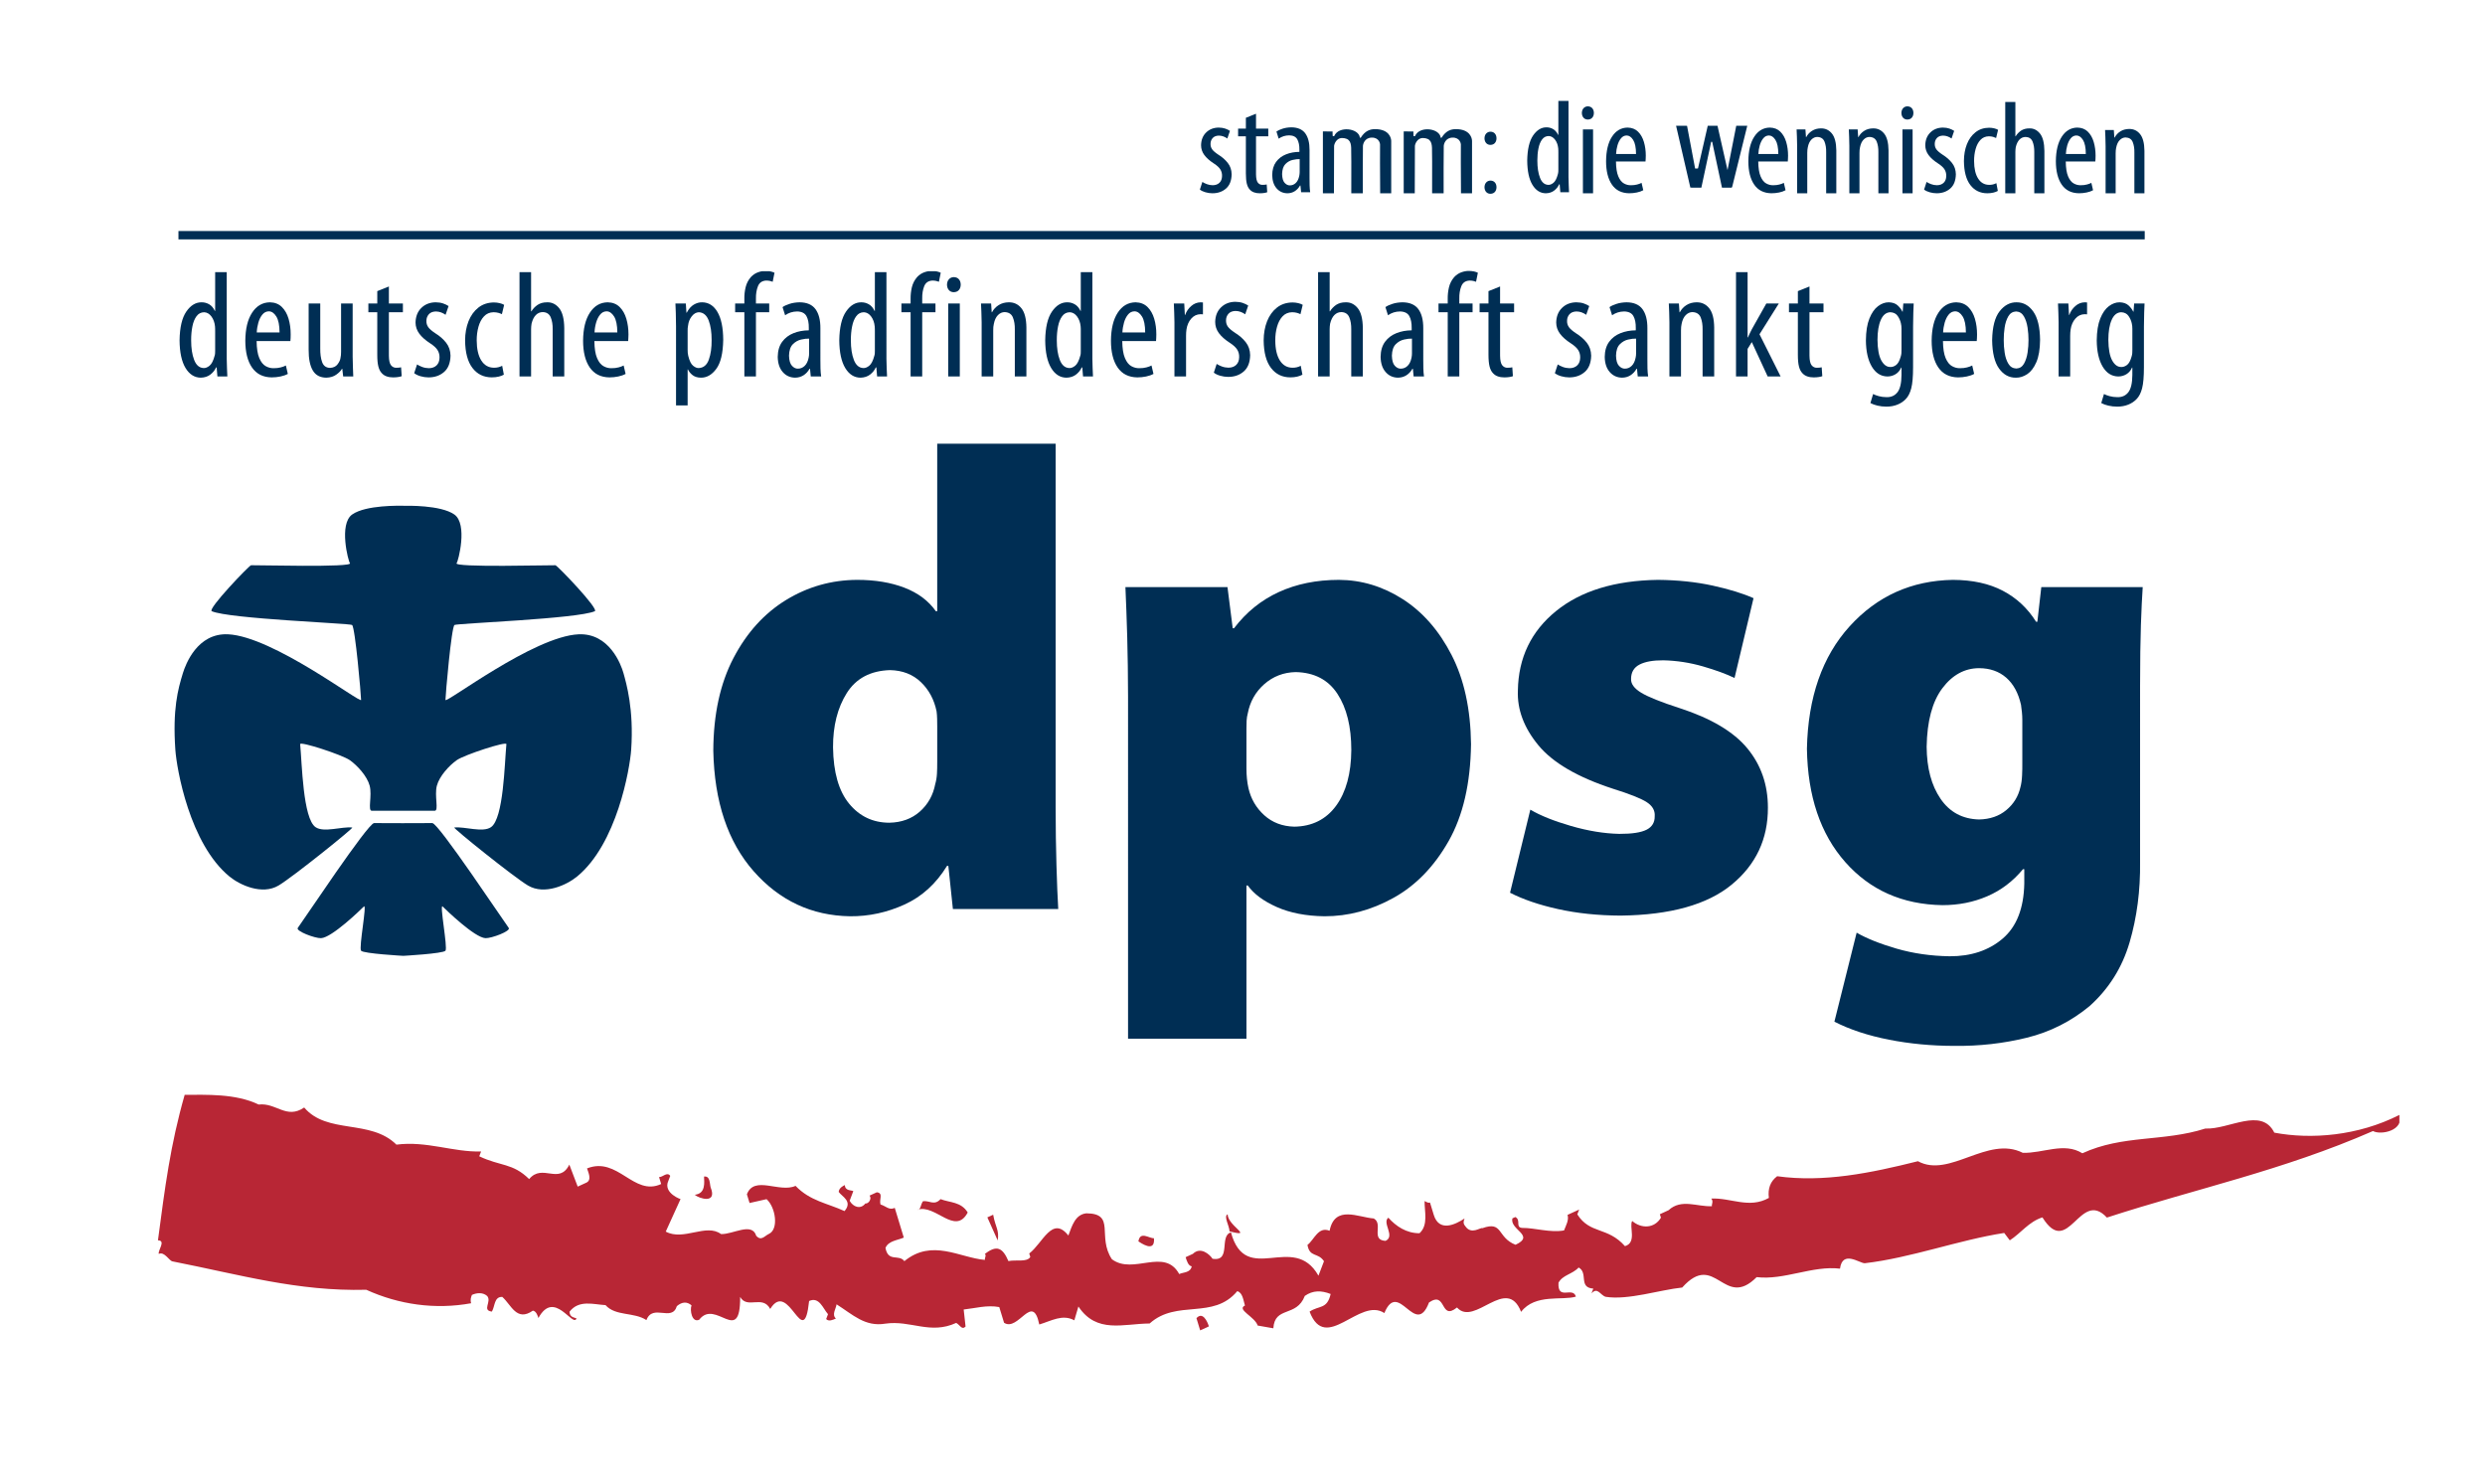 <?xml version="1.0" encoding="UTF-8" standalone="no"?>
<svg xmlns:dc="http://purl.org/dc/elements/1.1/" xmlns:cc="http://creativecommons.org/ns#" xmlns:rdf="http://www.w3.org/1999/02/22-rdf-syntax-ns#" xmlns:svg="http://www.w3.org/2000/svg" xmlns="http://www.w3.org/2000/svg" xmlns:sodipodi="http://sodipodi.sourceforge.net/DTD/sodipodi-0.dtd" xmlns:inkscape="http://www.inkscape.org/namespaces/inkscape" width="134" height="80" viewBox="0 0 1217.885 729.951" version="1.2" id="svg124" sodipodi:docname="DPSG_Logo_stammdiewennischen.svg" inkscape:version="0.92.3 (2405546, 2018-03-11)" inkscape:export-filename="D:\Tobias Winkelheide\Documents\Pfadfinder\Seifenkistenrennen\Logo\Stammes_Logos\DPSG_Logo_stammdiewennischen.png" inkscape:export-xdpi="300" inkscape:export-ydpi="300">
  <sodipodi:namedview pagecolor="#ffffff" bordercolor="#666666" borderopacity="1" objecttolerance="10" gridtolerance="10" guidetolerance="10" inkscape:pageopacity="0" inkscape:pageshadow="2" inkscape:window-width="1366" inkscape:window-height="705" id="namedview126" showgrid="false" fit-margin-top="50" fit-margin-left="75" fit-margin-right="40" fit-margin-bottom="75" inkscape:zoom="0.3375916" inkscape:cx="250.48287" inkscape:cy="1161.9793" inkscape:window-x="-8" inkscape:window-y="-8" inkscape:window-maximized="1" inkscape:current-layer="svg124"/>
  <defs id="defs17">
    <clipPath id="clip1">
      <path d="m 93,0.043 h 7 V 18 h -7 z m 0,0" id="path2" inkscape:connector-curvature="0"/>
    </clipPath>
    <clipPath id="clip2">
      <path d="m 120,0.043 h 7 V 18 h -7 z m 0,0" id="path5" inkscape:connector-curvature="0"/>
    </clipPath>
    <clipPath id="clip3">
      <path d="m 207,0.043 h 7 V 18 h -7 z m 0,0" id="path8" inkscape:connector-curvature="0"/>
    </clipPath>
    <clipPath id="clip4">
      <path d="m 0,133 h 362.879 v 38.523 H 0 Z m 0,0" id="path11" inkscape:connector-curvature="0"/>
    </clipPath>
    <clipPath id="clip5">
      <path d="m 168,169 h 3 v 2.523 h -3 z m 0,0" id="path14" inkscape:connector-curvature="0"/>
    </clipPath>
    <clipPath id="clip1-4">
      <path inkscape:connector-curvature="0" d="m 93,0.043 h 7 V 18 h -7 z m 0,0" id="path2-9"/>
    </clipPath>
    <clipPath id="clip2-1">
      <path inkscape:connector-curvature="0" d="m 120,0.043 h 7 V 18 h -7 z m 0,0" id="path5-4"/>
    </clipPath>
    <clipPath id="clip3-31">
      <path inkscape:connector-curvature="0" d="m 207,0.043 h 7 V 18 h -7 z m 0,0" id="path8-0"/>
    </clipPath>
    <clipPath id="clip4-9">
      <path inkscape:connector-curvature="0" d="m 0,133 h 362.879 v 38.523 H 0 Z m 0,0" id="path11-20"/>
    </clipPath>
    <clipPath id="clip5-8">
      <path inkscape:connector-curvature="0" d="m 168,169 h 3 v 2.523 h -3 z m 0,0" id="path14-1"/>
    </clipPath>
  </defs>
  <g transform="matrix(2.835,0,0,2.835,-2516.729,2816.005)" id="g8532">
    <g transform="matrix(1.072,0,0,1.072,914.304,-946.277)" id="surface58">
      <path inkscape:connector-curvature="0" id="path19" d="m 126.16,27.969 v 27.129 h -0.215 c -1.191,-1.695 -2.891,-2.965 -5.09,-3.812 -2.203,-0.848 -4.746,-1.27 -7.637,-1.27 -4.16,0.016 -8.004,1.102 -11.531,3.258 -3.527,2.16 -6.367,5.293 -8.516,9.406 -2.148,4.113 -3.238,9.109 -3.262,14.992 0.164,8.258 2.348,14.766 6.539,19.523 4.195,4.758 9.395,7.187 15.602,7.285 3.043,0.023 5.977,-0.609 8.805,-1.895 2.828,-1.285 5.125,-3.375 6.891,-6.262 h 0.215 l 0.738,6.988 h 17.055 c -0.109,-1.809 -0.207,-4.172 -0.289,-7.094 -0.086,-2.922 -0.129,-6.027 -0.133,-9.32 V 27.969 Z m 0,51.609 c 0.004,0.637 -0.008,1.246 -0.043,1.832 -0.031,0.582 -0.125,1.141 -0.277,1.668 -0.344,1.793 -1.168,3.273 -2.48,4.441 -1.309,1.168 -2.957,1.773 -4.945,1.816 -2.652,-0.004 -4.824,-1.031 -6.508,-3.074 -1.688,-2.047 -2.559,-5.086 -2.613,-9.121 -0.016,-3.488 0.73,-6.422 2.227,-8.801 1.5,-2.375 3.832,-3.613 7.004,-3.711 2.027,0.047 3.695,0.695 4.996,1.949 1.301,1.25 2.148,2.828 2.535,4.73 0.051,0.379 0.082,0.789 0.09,1.219 0.012,0.434 0.016,0.84 0.016,1.219 v 5.832" style="fill:#002e54;fill-opacity:1;fill-rule:evenodd;stroke:none"/>
      <path inkscape:connector-curvature="0" id="path21-5" d="m 157.055,124.301 h 19.168 V 99.5 h 0.215 c 0.98,1.367 2.543,2.527 4.695,3.484 2.145,0.953 4.719,1.453 7.715,1.496 3.863,0.008 7.594,-0.988 11.195,-2.988 3.598,-2 6.566,-5.059 8.906,-9.176 2.336,-4.117 3.551,-9.352 3.633,-15.699 -0.066,-5.668 -1.113,-10.48 -3.148,-14.438 -2.031,-3.953 -4.668,-6.965 -7.902,-9.039 -3.234,-2.07 -6.684,-3.109 -10.348,-3.125 -3.621,0.004 -6.859,0.66 -9.723,1.973 -2.859,1.312 -5.277,3.266 -7.25,5.863 H 174 l -0.848,-6.668 h -16.523 c 0.109,2.438 0.207,5.137 0.293,8.105 0.082,2.969 0.125,6.199 0.133,9.699 z m 19.168,-50.234 c -0.004,-0.426 0.008,-0.848 0.027,-1.258 0.023,-0.414 0.086,-0.809 0.188,-1.18 0.363,-1.902 1.254,-3.48 2.676,-4.734 1.426,-1.25 3.113,-1.902 5.066,-1.949 3.023,0.062 5.281,1.238 6.777,3.527 1.496,2.289 2.242,5.32 2.242,9.094 -0.027,3.812 -0.852,6.82 -2.469,9.027 -1.617,2.203 -3.871,3.332 -6.762,3.379 -1.934,-0.051 -3.559,-0.668 -4.867,-1.855 -1.309,-1.188 -2.164,-2.656 -2.559,-4.402 -0.211,-0.953 -0.32,-2.016 -0.32,-3.18 v -6.469" style="fill:#002e54;fill-opacity:1;fill-rule:evenodd;stroke:none"/>
      <path inkscape:connector-curvature="0" id="path23-6" d="m 218.898,100.668 c 2.094,1.078 4.684,1.965 7.758,2.645 3.078,0.684 6.457,1.039 10.141,1.059 8.047,-0.102 14.035,-1.77 17.969,-5.004 3.934,-3.227 5.895,-7.387 5.879,-12.473 0,-3.711 -1.109,-6.914 -3.336,-9.609 -2.223,-2.691 -5.879,-4.859 -10.961,-6.508 -3.02,-0.973 -5.098,-1.809 -6.234,-2.504 -1.137,-0.695 -1.676,-1.449 -1.621,-2.266 0.012,-1.051 0.469,-1.812 1.371,-2.281 0.898,-0.465 2.18,-0.695 3.836,-0.688 2.184,0.047 4.332,0.379 6.449,0.992 2.113,0.617 3.812,1.242 5.094,1.871 l 3.074,-12.922 c -1.73,-0.773 -3.938,-1.453 -6.621,-2.039 -2.684,-0.586 -5.629,-0.895 -8.844,-0.926 -6.977,0.098 -12.48,1.781 -16.512,5.055 -4.031,3.277 -6.086,7.559 -6.172,12.848 -0.125,3.078 0.977,6.035 3.312,8.867 2.332,2.828 6.348,5.176 12.047,7.035 2.742,0.855 4.578,1.586 5.508,2.188 0.926,0.602 1.355,1.359 1.285,2.266 0.019,1 -0.418,1.73 -1.312,2.188 -0.898,0.457 -2.371,0.684 -4.422,0.676 -2.453,-0.051 -5.066,-0.48 -7.836,-1.285 -2.773,-0.805 -4.961,-1.684 -6.566,-2.637 l -3.285,13.453" style="fill:#002e54;fill-opacity:1;fill-rule:nonzero;stroke:none"/>
      <path inkscape:connector-curvature="0" id="path25-69" d="m 320.898,67.188 c 0.004,-4.082 0.051,-7.371 0.133,-9.871 0.086,-2.504 0.184,-4.547 0.293,-6.133 h -16.418 l -0.637,5.609 h -0.211 c -1.367,-2.184 -3.164,-3.855 -5.383,-5.016 -2.219,-1.164 -4.914,-1.75 -8.086,-1.762 -6.688,0.113 -12.254,2.617 -16.703,7.508 -4.445,4.891 -6.754,11.504 -6.926,19.832 0.121,7.684 2.184,13.801 6.199,18.344 4.012,4.543 9.254,6.871 15.73,6.98 2.621,0 5.047,-0.48 7.281,-1.445 2.234,-0.961 4.156,-2.426 5.77,-4.379 h 0.211 v 2.328 c -0.082,4.016 -1.246,6.988 -3.5,8.91 -2.254,1.922 -5.121,2.879 -8.594,2.863 -3.027,-0.047 -5.879,-0.457 -8.559,-1.23 -2.68,-0.781 -4.844,-1.641 -6.488,-2.59 l -3.602,14.41 c 2.488,1.273 5.43,2.246 8.82,2.914 3.391,0.664 6.914,1 10.57,1.004 4.07,0.051 7.996,-0.395 11.77,-1.324 3.777,-0.93 7.168,-2.645 10.172,-5.133 3.121,-2.816 5.273,-6.246 6.461,-10.309 1.188,-4.059 1.754,-8.395 1.695,-13.012 z m -19.066,12.5 c 0.008,0.609 -0.004,1.273 -0.039,2 -0.031,0.727 -0.125,1.371 -0.277,1.922 -0.34,1.469 -1.094,2.695 -2.27,3.672 -1.172,0.98 -2.645,1.488 -4.414,1.527 -2.676,-0.07 -4.75,-1.18 -6.23,-3.34 -1.484,-2.164 -2.234,-4.973 -2.258,-8.434 0.07,-4.148 0.914,-7.301 2.535,-9.465 1.621,-2.16 3.605,-3.246 5.953,-3.258 1.762,0.008 3.227,0.52 4.391,1.535 1.164,1.016 1.965,2.484 2.398,4.402 0.055,0.371 0.105,0.766 0.145,1.18 0.043,0.414 0.066,0.832 0.066,1.258 v 7" style="fill:#002e54;fill-opacity:1;fill-rule:evenodd;stroke:none"/>
      <path inkscape:connector-curvature="0" id="path27-5" d="m 39.715,38.02 c 0.547,0 6.016,-0.152 8.262,1.406 2.219,1.543 0.633,7.617 0.379,7.875 -0.746,0.758 15.684,0.301 16,0.348 0.32,0.043 7.094,7.117 6.371,7.441 -2.773,1.23 -22.215,1.957 -22.715,2.227 -0.5,0.273 -1.465,11.395 -1.465,12.133 0,0.68 14.273,-10.289 21.543,-10.621 4.973,-0.227 6.887,4.875 7.281,6.301 0.438,1.59 1.703,5.801 1.242,12.395 -0.215,3.09 -2.309,15.238 -8.762,20.523 C 66.176,99.418 62.59,101.09 59.906,99.5 57.609,98.137 47.668,90.145 47.977,90.109 c 1.727,-0.184 4.582,0.867 5.938,-0.055 2.051,-1.395 2.199,-10.359 2.496,-13.441 0.051,-0.516 -6.809,1.727 -8.035,2.59 -1.227,0.863 -2.805,2.582 -3.219,4.125 -0.434,1.629 0.355,4.07 -0.348,4.07 h -10.188 c -0.699,0 0.086,-2.441 -0.348,-4.07 -0.414,-1.543 -1.992,-3.262 -3.215,-4.125 -1.227,-0.863 -8.086,-3.105 -8.035,-2.59 0.297,3.082 0.445,12.047 2.496,13.441 1.352,0.922 4.211,-0.129 5.938,0.055 C 31.766,90.145 21.824,98.137 19.527,99.5 16.844,101.09 13.258,99.418 11.582,98.047 5.129,92.762 3.035,80.613 2.816,77.523 c -0.457,-6.594 0.422,-9.809 1.219,-12.395 0.438,-1.434 2.336,-6.527 7.305,-6.301 7.273,0.332 21.547,11.301 21.547,10.621 0,-0.738 -0.965,-11.859 -1.465,-12.133 -0.5,-0.27 -19.941,-0.996 -22.715,-2.227 -0.723,-0.324 6.051,-7.398 6.371,-7.441 0.316,-0.047 16.742,0.41 16,-0.348 -0.254,-0.258 -1.84,-6.332 0.379,-7.875 2.242,-1.559 7.715,-1.406 8.258,-1.406" style="fill:#002e54;fill-opacity:1;fill-rule:evenodd;stroke:none"/>
      <path inkscape:connector-curvature="0" id="path29-2" d="m 39.715,89.414 c 0,0 -0.594,-0.02 4.707,-0.02 0.992,0 11.465,15.766 12.367,16.969 0.387,0.516 -2.797,1.703 -3.766,1.66 -1.746,-0.082 -6.375,-4.57 -6.93,-5.125 -0.555,-0.555 0.852,6.68 0.453,7.16 -0.398,0.473 -6.832,0.828 -6.832,0.828 0,0 -6.43,-0.355 -6.828,-0.828 -0.398,-0.48 1.008,-7.715 0.453,-7.16 -0.559,0.555 -5.184,5.043 -6.934,5.125 -0.965,0.043 -4.148,-1.145 -3.766,-1.66 0.906,-1.203 11.363,-16.984 12.355,-16.969 4.719,0 4.719,0.02 4.719,0.02" style="fill:#002e54;fill-opacity:1;fill-rule:evenodd;stroke:none"/>
      <path inkscape:connector-curvature="0" id="path31-2" d="M 9.262,0.195 V 6.469 H 9.211 C 8.973,5.973 8.664,5.613 8.285,5.398 7.902,5.18 7.496,5.074 7.062,5.078 6.113,5.07 5.289,5.57 4.594,6.578 3.898,7.586 3.531,9.137 3.5,11.23 c 0.016,1.961 0.34,3.457 0.969,4.492 0.629,1.031 1.453,1.551 2.473,1.559 0.621,-0.016 1.145,-0.188 1.562,-0.516 C 8.922,16.438 9.223,16.055 9.406,15.625 H 9.504 L 9.625,17.086 h 1.609 c -0.016,-0.367 -0.031,-0.824 -0.059,-1.367 -0.023,-0.547 -0.035,-1.035 -0.039,-1.465 V 0.195 Z m 0,12.715 c 0,0.148 -0.004,0.289 -0.012,0.422 -0.008,0.133 -0.027,0.254 -0.062,0.363 -0.219,0.832 -0.5,1.383 -0.84,1.656 -0.34,0.27 -0.664,0.395 -0.969,0.371 -0.684,-0.031 -1.188,-0.469 -1.516,-1.312 C 5.535,13.566 5.375,12.508 5.375,11.23 5.371,10.426 5.438,9.684 5.574,9 5.707,8.312 5.93,7.758 6.238,7.34 6.547,6.914 6.957,6.699 7.477,6.688 7.941,6.707 8.332,6.938 8.66,7.379 8.984,7.816 9.176,8.352 9.238,8.98 9.25,9.117 9.254,9.25 9.258,9.383 c 0.004,0.133 0.004,0.258 0.004,0.379 v 3.148" style="fill:#002e54;fill-opacity:1;fill-rule:evenodd;stroke:none"/>
      <path inkscape:connector-curvature="0" id="path33-9" d="m 21.441,11.352 c 0.012,-0.145 0.023,-0.301 0.035,-0.473 0.008,-0.172 0.012,-0.371 0.012,-0.602 C 21.492,9.375 21.379,8.531 21.148,7.746 20.918,6.961 20.555,6.324 20.059,5.836 19.562,5.348 18.918,5.094 18.121,5.078 c -1.199,0.02 -2.16,0.578 -2.875,1.676 -0.719,1.094 -1.086,2.609 -1.102,4.547 0.004,1.84 0.363,3.285 1.082,4.332 0.719,1.047 1.781,1.582 3.188,1.602 0.484,0 0.957,-0.051 1.418,-0.145 0.461,-0.094 0.859,-0.234 1.195,-0.418 l -0.316,-1.363 c -0.23,0.125 -0.512,0.227 -0.84,0.309 -0.324,0.086 -0.695,0.129 -1.113,0.129 -0.457,0.016 -0.895,-0.098 -1.312,-0.332 C 17.023,15.184 16.68,14.746 16.406,14.105 16.133,13.469 15.988,12.551 15.973,11.352 Z M 15.996,9.961 c 0.023,-0.551 0.113,-1.082 0.262,-1.605 0.152,-0.516 0.363,-0.945 0.641,-1.285 0.281,-0.344 0.621,-0.516 1.027,-0.531 0.473,-0.004 0.883,0.27 1.23,0.824 0.348,0.551 0.523,1.418 0.531,2.598 h -3.691" style="fill:#002e54;fill-opacity:1;fill-rule:evenodd;stroke:none"/>
      <path inkscape:connector-curvature="0" id="path35-7" d="m 31.523,5.273 h -1.875 V 13.062 c 0.004,0.383 -0.027,0.734 -0.098,1.047 -0.043,0.312 -0.199,0.648 -0.469,1.004 -0.266,0.359 -0.672,0.555 -1.219,0.582 -0.633,-0.016 -1.059,-0.324 -1.277,-0.922 -0.223,-0.598 -0.324,-1.363 -0.309,-2.297 V 5.273 h -1.879 v 7.469 c -0.008,1.473 0.215,2.594 0.672,3.367 0.453,0.777 1.191,1.164 2.207,1.172 0.641,-0.023 1.176,-0.188 1.605,-0.5 0.434,-0.309 0.734,-0.621 0.91,-0.938 h 0.051 l 0.145,1.242 h 1.633 c -0.012,-0.438 -0.031,-0.922 -0.055,-1.453 -0.027,-0.531 -0.039,-1.121 -0.043,-1.766 v -8.594" style="fill:#002e54;fill-opacity:1;fill-rule:nonzero;stroke:none"/>
      <path inkscape:connector-curvature="0" id="path37-7" d="M 35.508,3.27 V 5.273 H 34.066 V 6.688 h 1.441 v 6.863 c 0,0.805 0.055,1.438 0.172,1.898 0.113,0.461 0.293,0.82 0.535,1.078 0.223,0.254 0.492,0.434 0.809,0.543 0.316,0.113 0.664,0.164 1.047,0.164 0.301,0 0.566,-0.02 0.793,-0.055 0.23,-0.031 0.426,-0.078 0.598,-0.141 l -0.098,-1.438 c -0.191,0.047 -0.445,0.074 -0.758,0.074 -0.348,0.016 -0.637,-0.117 -0.867,-0.395 -0.227,-0.273 -0.344,-0.797 -0.352,-1.562 V 6.688 H 39.656 V 5.273 H 37.387 V 2.516 l -1.879,0.754" style="fill:#002e54;fill-opacity:1;fill-rule:nonzero;stroke:none"/>
      <path inkscape:connector-curvature="0" id="path39-4" d="m 41.484,16.551 c 0.27,0.211 0.613,0.375 1.031,0.496 0.418,0.121 0.848,0.184 1.285,0.188 1.004,0 1.844,-0.289 2.516,-0.871 0.672,-0.578 1.023,-1.461 1.051,-2.645 -0.016,-0.812 -0.254,-1.508 -0.707,-2.09 -0.457,-0.582 -1.031,-1.09 -1.734,-1.523 C 44.352,9.727 43.961,9.391 43.754,9.094 43.547,8.793 43.445,8.453 43.461,8.078 c 0,-0.406 0.129,-0.754 0.383,-1.051 0.254,-0.293 0.629,-0.449 1.133,-0.465 0.312,0.004 0.602,0.055 0.859,0.152 0.254,0.094 0.496,0.227 0.727,0.387 L 47.051,5.688 C 46.809,5.523 46.512,5.383 46.164,5.262 c -0.344,-0.117 -0.75,-0.18 -1.215,-0.184 -0.934,0.016 -1.707,0.32 -2.309,0.91 -0.602,0.59 -0.914,1.379 -0.938,2.359 0.004,0.664 0.207,1.27 0.609,1.812 0.402,0.543 0.988,1.062 1.758,1.559 0.586,0.379 0.992,0.754 1.207,1.113 0.219,0.359 0.32,0.762 0.309,1.203 -0.008,0.531 -0.164,0.949 -0.473,1.25 -0.309,0.301 -0.73,0.457 -1.262,0.461 -0.383,-0.008 -0.746,-0.074 -1.082,-0.203 -0.332,-0.129 -0.609,-0.266 -0.82,-0.406 l -0.465,1.414" style="fill:#002e54;fill-opacity:1;fill-rule:nonzero;stroke:none"/>
      <path inkscape:connector-curvature="0" id="path41-7" d="m 55.73,15.355 c -0.207,0.109 -0.422,0.191 -0.645,0.242 -0.223,0.051 -0.453,0.078 -0.699,0.074 -0.871,-0.012 -1.555,-0.402 -2.039,-1.176 -0.488,-0.77 -0.734,-1.852 -0.742,-3.242 -0.004,-0.789 0.094,-1.527 0.285,-2.215 0.191,-0.691 0.488,-1.254 0.895,-1.684 0.402,-0.434 0.922,-0.656 1.555,-0.668 0.309,0.004 0.578,0.043 0.809,0.109 0.23,0.07 0.41,0.141 0.535,0.207 L 56.047,5.492 C 55.867,5.379 55.629,5.285 55.328,5.215 55.027,5.141 54.715,5.105 54.387,5.102 c -0.988,0.012 -1.828,0.293 -2.52,0.84 -0.695,0.547 -1.223,1.285 -1.59,2.207 -0.363,0.926 -0.547,1.961 -0.551,3.105 0.02,1.957 0.414,3.441 1.191,4.453 0.773,1.012 1.816,1.52 3.129,1.523 0.418,0 0.797,-0.043 1.133,-0.125 0.336,-0.082 0.609,-0.188 0.82,-0.312 l -0.27,-1.438" style="fill:#002e54;fill-opacity:1;fill-rule:nonzero;stroke:none"/>
      <path inkscape:connector-curvature="0" id="path43-5" d="m 58.535,17.086 h 1.875 V 9.422 c 0,-0.137 0.008,-0.285 0.02,-0.441 0.012,-0.156 0.031,-0.301 0.055,-0.438 0.152,-0.625 0.383,-1.094 0.699,-1.406 0.312,-0.316 0.691,-0.473 1.133,-0.473 0.625,0.023 1.047,0.309 1.273,0.852 0.223,0.547 0.332,1.195 0.316,1.953 v 7.617 h 1.875 V 9.25 C 65.762,7.762 65.488,6.691 64.965,6.039 64.438,5.387 63.793,5.062 63.027,5.078 c -0.328,0 -0.621,0.035 -0.875,0.105 -0.254,0.074 -0.484,0.176 -0.688,0.309 -0.199,0.137 -0.387,0.293 -0.559,0.469 -0.172,0.18 -0.32,0.371 -0.445,0.578 h -0.051 v -6.344 h -1.875 v 16.891" style="fill:#002e54;fill-opacity:1;fill-rule:nonzero;stroke:none"/>
      <path inkscape:connector-curvature="0" id="path45-5" d="m 76.125,11.352 c 0.012,-0.145 0.023,-0.301 0.031,-0.473 0.012,-0.172 0.016,-0.371 0.02,-0.602 0,-0.902 -0.113,-1.746 -0.344,-2.531 C 75.602,6.961 75.238,6.324 74.742,5.836 74.246,5.348 73.602,5.094 72.805,5.078 c -1.199,0.02 -2.16,0.578 -2.875,1.676 -0.719,1.094 -1.086,2.609 -1.102,4.547 0,1.84 0.363,3.285 1.082,4.332 0.719,1.047 1.781,1.582 3.188,1.602 0.488,0 0.957,-0.051 1.418,-0.145 0.461,-0.094 0.859,-0.234 1.195,-0.418 L 75.395,15.309 c -0.234,0.125 -0.512,0.227 -0.84,0.309 -0.324,0.086 -0.695,0.129 -1.113,0.129 -0.457,0.016 -0.895,-0.098 -1.312,-0.332 C 71.707,15.184 71.363,14.746 71.09,14.105 70.816,13.469 70.672,12.551 70.656,11.352 Z M 70.68,9.961 c 0.023,-0.551 0.109,-1.082 0.262,-1.605 0.152,-0.516 0.363,-0.945 0.645,-1.285 0.273,-0.344 0.617,-0.516 1.023,-0.531 0.473,-0.004 0.879,0.27 1.23,0.824 0.348,0.551 0.523,1.418 0.531,2.598 h -3.691" style="fill:#002e54;fill-opacity:1;fill-rule:evenodd;stroke:none"/>
      <path inkscape:connector-curvature="0" id="path47-5" d="m 83.875,21.773 h 1.879 v -5.832 h 0.047 c 0.156,0.344 0.402,0.648 0.738,0.918 0.336,0.266 0.781,0.41 1.34,0.422 0.953,0.02 1.789,-0.453 2.504,-1.414 0.719,-0.961 1.094,-2.531 1.133,-4.711 C 91.504,9.191 91.191,7.691 90.586,6.652 89.977,5.613 89.148,5.086 88.098,5.078 c -0.457,-0.008 -0.906,0.117 -1.344,0.375 -0.441,0.258 -0.82,0.691 -1.148,1.305 h -0.047 L 85.461,5.273 H 83.777 C 83.793,5.676 83.812,6.168 83.836,6.75 83.859,7.328 83.875,8.066 83.875,8.957 Z M 85.754,9.738 c 0,-0.156 0,-0.312 0.008,-0.461 0.008,-0.148 0.027,-0.297 0.062,-0.441 0.062,-0.562 0.258,-1.055 0.586,-1.477 0.328,-0.426 0.711,-0.652 1.152,-0.672 0.738,0.031 1.27,0.477 1.598,1.332 0.324,0.855 0.484,1.918 0.477,3.184 0.012,1.227 -0.137,2.273 -0.449,3.148 -0.312,0.875 -0.855,1.332 -1.625,1.371 -0.273,0.023 -0.578,-0.098 -0.91,-0.359 C 86.316,15.105 86.051,14.562 85.852,13.746 85.812,13.598 85.789,13.441 85.773,13.273 85.758,13.109 85.754,12.938 85.754,12.77 v -3.031" style="fill:#002e54;fill-opacity:1;fill-rule:evenodd;stroke:none"/>
      <g style="clip-rule:nonzero" id="g51" clip-path="url(#clip1-4)">
        <path inkscape:connector-curvature="0" id="path49-2" d="M 96.812,17.086 V 6.688 h 2.148 V 5.273 H 96.812 V 4.516 c -0.016,-0.785 0.094,-1.469 0.328,-2.047 0.23,-0.578 0.676,-0.879 1.332,-0.91 0.242,0.004 0.449,0.023 0.617,0.062 0.168,0.039 0.312,0.082 0.434,0.133 L 99.816,0.293 C 99.645,0.207 99.438,0.137 99.191,0.082 98.949,0.027 98.668,0.004 98.352,0 97.977,-0.004 97.574,0.066 97.148,0.219 96.723,0.367 96.336,0.629 95.984,1 c -0.418,0.484 -0.699,1.035 -0.844,1.648 -0.148,0.617 -0.215,1.25 -0.203,1.891 V 5.273 H 93.445 V 6.688 H 94.938 v 10.398 h 1.875" style="fill:#002e54;fill-opacity:1;fill-rule:nonzero;stroke:none"/>
      </g>
      <path inkscape:connector-curvature="0" id="path53-8" d="m 107.246,9.277 c 0.008,-1.332 -0.258,-2.359 -0.793,-3.09 -0.539,-0.73 -1.395,-1.098 -2.574,-1.109 -0.594,0.012 -1.137,0.094 -1.625,0.254 -0.488,0.156 -0.867,0.332 -1.133,0.527 l 0.414,1.316 c 0.281,-0.195 0.586,-0.348 0.91,-0.453 0.328,-0.105 0.676,-0.156 1.043,-0.16 0.73,0.016 1.23,0.266 1.5,0.75 0.27,0.488 0.398,1.133 0.383,1.941 v 0.363 c -0.902,0.008 -1.73,0.16 -2.488,0.465 -0.758,0.301 -1.367,0.77 -1.828,1.398 -0.465,0.633 -0.699,1.445 -0.715,2.434 0.019,1.039 0.289,1.855 0.809,2.453 0.52,0.598 1.188,0.902 2,0.914 0.504,-0.004 0.953,-0.129 1.355,-0.379 0.398,-0.25 0.73,-0.602 0.988,-1.059 h 0.074 l 0.121,1.242 h 1.684 c -0.059,-0.387 -0.094,-0.812 -0.109,-1.285 -0.012,-0.473 -0.016,-0.938 -0.016,-1.398 z m -1.828,4.074 c 0,0.113 -0.004,0.227 -0.016,0.344 -0.012,0.117 -0.031,0.23 -0.055,0.34 -0.117,0.59 -0.332,1.031 -0.641,1.332 -0.309,0.301 -0.676,0.453 -1.098,0.453 -0.348,0.012 -0.672,-0.145 -0.965,-0.465 -0.297,-0.32 -0.457,-0.863 -0.477,-1.637 0.023,-0.84 0.23,-1.461 0.625,-1.855 0.395,-0.395 0.848,-0.648 1.352,-0.758 0.5,-0.113 0.926,-0.16 1.273,-0.145 v 2.391" style="fill:#002e54;fill-opacity:1;fill-rule:evenodd;stroke:none"/>
      <path inkscape:connector-curvature="0" id="path55-4" d="M 116.066,0.195 V 6.469 h -0.051 c -0.238,-0.496 -0.547,-0.855 -0.93,-1.07 -0.379,-0.219 -0.785,-0.324 -1.219,-0.32 -0.953,-0.008 -1.773,0.492 -2.469,1.5 -0.695,1.008 -1.062,2.559 -1.094,4.652 0.016,1.961 0.34,3.457 0.969,4.492 0.625,1.031 1.449,1.551 2.469,1.559 0.625,-0.016 1.148,-0.188 1.566,-0.516 0.418,-0.328 0.719,-0.711 0.902,-1.141 h 0.098 l 0.121,1.461 h 1.609 c -0.016,-0.367 -0.035,-0.824 -0.059,-1.367 -0.023,-0.547 -0.035,-1.035 -0.039,-1.465 V 0.195 Z m 0,12.715 c 0,0.148 -0.004,0.289 -0.012,0.422 -0.008,0.133 -0.027,0.254 -0.062,0.363 -0.219,0.832 -0.5,1.383 -0.84,1.656 -0.34,0.27 -0.664,0.395 -0.969,0.371 -0.684,-0.031 -1.188,-0.469 -1.516,-1.312 -0.328,-0.844 -0.488,-1.902 -0.488,-3.18 -0.004,-0.805 0.062,-1.547 0.199,-2.23 0.133,-0.688 0.355,-1.242 0.664,-1.66 0.309,-0.426 0.719,-0.641 1.238,-0.652 0.461,0.02 0.855,0.25 1.184,0.691 0.324,0.438 0.516,0.973 0.574,1.602 0.012,0.137 0.019,0.27 0.023,0.402 0,0.133 0.004,0.258 0.004,0.379 v 3.148" style="fill:#002e54;fill-opacity:1;fill-rule:evenodd;stroke:none"/>
      <g style="clip-rule:nonzero" id="g59" clip-path="url(#clip2-1)">
        <path inkscape:connector-curvature="0" id="path57-4" d="M 123.73,17.086 V 6.688 h 2.148 V 5.273 h -2.148 V 4.516 c -0.016,-0.785 0.094,-1.469 0.324,-2.047 0.234,-0.578 0.676,-0.879 1.336,-0.91 0.242,0.004 0.445,0.023 0.613,0.062 0.172,0.039 0.316,0.082 0.434,0.133 l 0.293,-1.461 C 126.562,0.207 126.355,0.137 126.109,0.082 125.863,0.027 125.586,0.004 125.266,0 124.891,-0.004 124.488,0.066 124.062,0.219 123.641,0.367 123.25,0.629 122.898,1 c -0.414,0.484 -0.695,1.035 -0.844,1.648 -0.145,0.617 -0.211,1.25 -0.203,1.891 v 0.734 h -1.488 V 6.688 h 1.488 v 10.398 h 1.879" style="fill:#002e54;fill-opacity:1;fill-rule:nonzero;stroke:none"/>
      </g>
      <path inkscape:connector-curvature="0" id="path61-5" d="m 127.938,17.086 h 1.879 v -11.812 h -1.879 z m 1.879,0 z M 128.84,3.441 c 0.348,-0.008 0.621,-0.117 0.816,-0.336 0.199,-0.219 0.305,-0.516 0.309,-0.883 -0.004,-0.371 -0.109,-0.668 -0.309,-0.887 C 129.461,1.117 129.188,1.008 128.84,1 c -0.312,0.008 -0.57,0.117 -0.777,0.336 -0.203,0.219 -0.309,0.516 -0.32,0.887 0.008,0.367 0.113,0.664 0.309,0.883 0.199,0.219 0.453,0.328 0.766,0.336 h 0.023" style="fill:#002e54;fill-opacity:1;fill-rule:evenodd;stroke:none"/>
      <path inkscape:connector-curvature="0" id="path63-9" d="m 133.352,17.086 h 1.875 V 9.641 c 0,-0.207 0.008,-0.402 0.019,-0.578 0.016,-0.18 0.043,-0.336 0.078,-0.473 0.121,-0.637 0.344,-1.113 0.668,-1.441 0.324,-0.324 0.691,-0.484 1.094,-0.484 0.664,0.027 1.109,0.316 1.328,0.871 0.223,0.555 0.324,1.199 0.309,1.934 v 7.617 h 1.875 V 9.152 c -0.016,-1.43 -0.289,-2.469 -0.812,-3.117 -0.527,-0.648 -1.207,-0.969 -2.043,-0.957 -0.625,0.008 -1.168,0.156 -1.629,0.449 -0.461,0.289 -0.824,0.676 -1.082,1.16 h -0.051 l -0.094,-1.414 H 133.25 c 0.016,0.457 0.035,0.91 0.059,1.359 0.027,0.449 0.039,1.012 0.043,1.688 v 8.766" style="fill:#002e54;fill-opacity:1;fill-rule:nonzero;stroke:none"/>
      <path inkscape:connector-curvature="0" id="path65-9" d="M 149.402,0.195 V 6.469 h -0.047 c -0.238,-0.496 -0.547,-0.855 -0.93,-1.07 -0.379,-0.219 -0.785,-0.324 -1.219,-0.32 -0.953,-0.008 -1.773,0.492 -2.469,1.5 -0.699,1.008 -1.062,2.559 -1.094,4.652 0.016,1.961 0.34,3.457 0.969,4.492 0.625,1.031 1.449,1.551 2.469,1.559 0.625,-0.016 1.148,-0.188 1.566,-0.516 0.414,-0.328 0.719,-0.711 0.902,-1.141 h 0.098 l 0.121,1.461 h 1.609 c -0.016,-0.367 -0.035,-0.824 -0.059,-1.367 -0.023,-0.547 -0.035,-1.035 -0.039,-1.465 V 0.195 Z m 0,12.715 c 0.004,0.148 0,0.289 -0.008,0.422 -0.008,0.133 -0.027,0.254 -0.062,0.363 -0.223,0.832 -0.5,1.383 -0.84,1.656 -0.34,0.27 -0.664,0.395 -0.969,0.371 -0.684,-0.031 -1.188,-0.469 -1.516,-1.312 -0.328,-0.844 -0.488,-1.902 -0.488,-3.18 -0.004,-0.805 0.062,-1.547 0.199,-2.23 0.133,-0.688 0.355,-1.242 0.664,-1.66 0.305,-0.426 0.719,-0.641 1.238,-0.652 0.465,0.02 0.855,0.25 1.184,0.691 0.324,0.438 0.516,0.973 0.574,1.602 0.012,0.137 0.019,0.27 0.023,0.402 0,0.133 0.004,0.258 0,0.379 v 3.148" style="fill:#002e54;fill-opacity:1;fill-rule:evenodd;stroke:none"/>
      <path inkscape:connector-curvature="0" id="path67-9" d="m 161.586,11.352 c 0.012,-0.145 0.023,-0.301 0.031,-0.473 0.012,-0.172 0.016,-0.371 0.016,-0.602 0.004,-0.902 -0.109,-1.746 -0.34,-2.531 -0.23,-0.785 -0.594,-1.422 -1.09,-1.91 -0.496,-0.488 -1.141,-0.742 -1.938,-0.758 -1.203,0.02 -2.16,0.578 -2.875,1.676 -0.719,1.094 -1.086,2.609 -1.102,4.547 0,1.84 0.363,3.285 1.082,4.332 0.719,1.047 1.781,1.582 3.188,1.602 0.484,0 0.957,-0.051 1.418,-0.145 0.461,-0.094 0.859,-0.234 1.195,-0.418 l -0.316,-1.363 c -0.234,0.125 -0.512,0.227 -0.84,0.309 -0.328,0.086 -0.699,0.129 -1.113,0.129 -0.457,0.016 -0.895,-0.098 -1.316,-0.332 -0.418,-0.23 -0.762,-0.668 -1.035,-1.309 -0.273,-0.637 -0.418,-1.555 -0.434,-2.754 z m -5.445,-1.391 c 0.023,-0.551 0.113,-1.082 0.262,-1.605 0.148,-0.516 0.363,-0.945 0.641,-1.285 0.277,-0.344 0.621,-0.516 1.027,-0.531 0.473,-0.004 0.879,0.27 1.23,0.824 0.348,0.551 0.523,1.418 0.527,2.598 h -3.688" style="fill:#002e54;fill-opacity:1;fill-rule:evenodd;stroke:none"/>
      <path inkscape:connector-curvature="0" id="path69-7" d="m 164.566,17.086 h 1.879 v -6.543 c 0,-0.203 0.004,-0.398 0.016,-0.574 0.012,-0.176 0.031,-0.34 0.055,-0.5 0.105,-0.699 0.359,-1.281 0.762,-1.742 0.402,-0.465 0.906,-0.707 1.512,-0.723 0.141,-0.004 0.273,0.004 0.391,0.023 V 5.102 c -0.117,-0.02 -0.25,-0.027 -0.391,-0.023 -0.562,0.016 -1.066,0.215 -1.512,0.605 -0.449,0.387 -0.773,0.867 -0.98,1.441 H 166.25 l -0.098,-1.852 h -1.684 c 0.016,0.449 0.035,0.941 0.059,1.48 0.023,0.535 0.035,1.059 0.039,1.566 v 8.766" style="fill:#002e54;fill-opacity:1;fill-rule:nonzero;stroke:none"/>
      <path inkscape:connector-curvature="0" id="path73-4" d="m 185.016,15.355 c -0.207,0.109 -0.422,0.191 -0.645,0.242 -0.223,0.051 -0.453,0.078 -0.699,0.074 -0.875,-0.012 -1.555,-0.402 -2.039,-1.176 -0.488,-0.77 -0.738,-1.852 -0.742,-3.242 -0.004,-0.789 0.09,-1.527 0.285,-2.215 0.191,-0.691 0.488,-1.254 0.891,-1.684 0.406,-0.434 0.922,-0.656 1.559,-0.668 0.309,0.004 0.578,0.043 0.809,0.109 0.23,0.07 0.41,0.141 0.531,0.207 l 0.367,-1.512 C 185.152,5.379 184.914,5.285 184.613,5.215 184.312,5.141 184,5.105 183.672,5.102 c -0.988,0.012 -1.828,0.293 -2.52,0.84 -0.695,0.547 -1.223,1.285 -1.59,2.207 -0.363,0.926 -0.547,1.961 -0.551,3.105 0.019,1.957 0.414,3.441 1.188,4.453 0.777,1.012 1.82,1.52 3.133,1.523 0.418,0 0.797,-0.043 1.133,-0.125 0.336,-0.082 0.609,-0.188 0.82,-0.312 l -0.27,-1.438" style="fill:#002e54;fill-opacity:1;fill-rule:nonzero;stroke:none"/>
      <path inkscape:connector-curvature="0" id="path75-2" d="m 187.82,17.086 h 1.875 V 9.422 c 0,-0.137 0.008,-0.285 0.019,-0.441 0.012,-0.156 0.031,-0.301 0.055,-0.438 0.148,-0.625 0.383,-1.094 0.695,-1.406 0.316,-0.316 0.695,-0.473 1.137,-0.473 0.625,0.023 1.047,0.309 1.273,0.852 0.223,0.547 0.328,1.195 0.316,1.953 v 7.617 h 1.875 V 9.25 C 195.047,7.762 194.773,6.691 194.25,6.039 193.723,5.387 193.078,5.062 192.312,5.078 c -0.328,0 -0.621,0.035 -0.875,0.105 -0.254,0.074 -0.484,0.176 -0.691,0.309 -0.195,0.137 -0.383,0.293 -0.555,0.469 -0.172,0.18 -0.32,0.371 -0.445,0.578 h -0.051 v -6.344 h -1.875 v 16.891" style="fill:#002e54;fill-opacity:1;fill-rule:nonzero;stroke:none"/>
      <path inkscape:connector-curvature="0" id="path77-9" d="m 204.848,9.277 c 0.008,-1.332 -0.258,-2.359 -0.793,-3.09 -0.539,-0.73 -1.398,-1.098 -2.574,-1.109 -0.598,0.012 -1.137,0.094 -1.629,0.254 -0.488,0.156 -0.863,0.332 -1.129,0.527 l 0.414,1.316 c 0.281,-0.195 0.586,-0.348 0.91,-0.453 0.328,-0.105 0.676,-0.156 1.043,-0.16 0.73,0.016 1.23,0.266 1.5,0.75 0.27,0.488 0.395,1.133 0.383,1.941 v 0.363 c -0.902,0.008 -1.73,0.16 -2.488,0.465 -0.758,0.301 -1.367,0.77 -1.832,1.398 -0.461,0.633 -0.699,1.445 -0.711,2.434 0.019,1.039 0.289,1.855 0.809,2.453 0.52,0.598 1.188,0.902 1.996,0.914 0.504,-0.004 0.957,-0.129 1.359,-0.379 0.398,-0.25 0.727,-0.602 0.988,-1.059 h 0.074 l 0.121,1.242 h 1.68 c -0.059,-0.387 -0.094,-0.812 -0.105,-1.285 -0.012,-0.473 -0.016,-0.938 -0.016,-1.398 z m -1.828,4.074 c 0,0.113 -0.004,0.227 -0.019,0.344 -0.012,0.117 -0.027,0.23 -0.051,0.34 -0.117,0.59 -0.332,1.031 -0.641,1.332 -0.309,0.301 -0.676,0.453 -1.098,0.453 -0.348,0.012 -0.672,-0.145 -0.969,-0.465 -0.297,-0.32 -0.453,-0.863 -0.473,-1.637 0.023,-0.84 0.23,-1.461 0.625,-1.855 0.395,-0.395 0.844,-0.648 1.348,-0.758 0.504,-0.113 0.93,-0.16 1.277,-0.145 v 2.391" style="fill:#002e54;fill-opacity:1;fill-rule:evenodd;stroke:none"/>
      <g style="clip-rule:nonzero" id="g81" clip-path="url(#clip3-31)">
        <path inkscape:connector-curvature="0" id="path79-5" d="M 210.684,17.086 V 6.688 h 2.148 V 5.273 h -2.148 V 4.516 c -0.016,-0.785 0.094,-1.469 0.328,-2.047 0.23,-0.578 0.676,-0.879 1.332,-0.91 0.242,0.004 0.449,0.023 0.617,0.062 0.168,0.039 0.312,0.082 0.434,0.133 L 213.688,0.293 C 213.516,0.207 213.309,0.137 213.066,0.082 212.82,0.027 212.539,0.004 212.223,0 c -0.375,-0.004 -0.777,0.066 -1.203,0.219 -0.426,0.148 -0.812,0.41 -1.164,0.781 -0.418,0.484 -0.699,1.035 -0.844,1.648 -0.145,0.617 -0.215,1.25 -0.203,1.891 v 0.734 h -1.492 V 6.688 h 1.492 v 10.398 h 1.875" style="fill:#002e54;fill-opacity:1;fill-rule:nonzero;stroke:none"/>
      </g>
      <path inkscape:connector-curvature="0" id="path83-4" d="m 215.406,3.27 v 2.004 h -1.438 V 6.688 h 1.438 v 6.863 c 0,0.805 0.059,1.438 0.172,1.898 0.113,0.461 0.293,0.82 0.535,1.078 0.223,0.254 0.492,0.434 0.809,0.543 0.316,0.113 0.664,0.164 1.047,0.164 0.305,0 0.57,-0.02 0.797,-0.055 0.227,-0.031 0.426,-0.078 0.594,-0.141 l -0.098,-1.438 c -0.191,0.047 -0.441,0.074 -0.758,0.074 -0.348,0.016 -0.637,-0.117 -0.867,-0.395 -0.227,-0.273 -0.344,-0.797 -0.352,-1.562 V 6.688 h 2.27 V 5.273 h -2.27 V 2.516 l -1.879,0.754" style="fill:#002e54;fill-opacity:1;fill-rule:nonzero;stroke:none"/>
      <path inkscape:connector-curvature="0" id="path85-0" d="m 226.152,16.551 c 0.27,0.211 0.609,0.375 1.031,0.496 0.418,0.121 0.848,0.184 1.285,0.188 1.004,0 1.844,-0.289 2.516,-0.871 0.672,-0.578 1.023,-1.461 1.051,-2.645 -0.019,-0.812 -0.254,-1.508 -0.707,-2.09 -0.457,-0.582 -1.035,-1.09 -1.734,-1.523 -0.574,-0.379 -0.965,-0.715 -1.172,-1.012 -0.207,-0.301 -0.309,-0.641 -0.293,-1.016 0,-0.406 0.125,-0.754 0.379,-1.051 0.258,-0.293 0.633,-0.449 1.137,-0.465 0.312,0.004 0.602,0.055 0.855,0.152 0.258,0.094 0.5,0.227 0.73,0.387 L 231.719,5.688 c -0.246,-0.164 -0.539,-0.305 -0.887,-0.426 -0.344,-0.117 -0.75,-0.18 -1.215,-0.184 -0.934,0.016 -1.707,0.32 -2.309,0.91 -0.605,0.59 -0.914,1.379 -0.938,2.359 0.004,0.664 0.207,1.27 0.609,1.812 0.402,0.543 0.988,1.062 1.758,1.559 0.586,0.379 0.988,0.754 1.207,1.113 0.219,0.359 0.32,0.762 0.309,1.203 -0.008,0.531 -0.164,0.949 -0.473,1.25 -0.309,0.301 -0.73,0.457 -1.262,0.461 -0.387,-0.008 -0.746,-0.074 -1.082,-0.203 -0.332,-0.129 -0.609,-0.266 -0.82,-0.406 l -0.465,1.414" style="fill:#002e54;fill-opacity:1;fill-rule:nonzero;stroke:none"/>
      <path inkscape:connector-curvature="0" id="path87-6" d="m 241.133,9.277 c 0.008,-1.332 -0.258,-2.359 -0.797,-3.09 -0.539,-0.73 -1.395,-1.098 -2.574,-1.109 -0.594,0.012 -1.137,0.094 -1.625,0.254 -0.488,0.156 -0.867,0.332 -1.133,0.527 l 0.414,1.316 c 0.281,-0.195 0.586,-0.348 0.914,-0.453 0.324,-0.105 0.672,-0.156 1.039,-0.16 0.73,0.016 1.23,0.266 1.5,0.75 0.27,0.488 0.398,1.133 0.383,1.941 v 0.363 c -0.902,0.008 -1.73,0.16 -2.488,0.465 -0.758,0.301 -1.367,0.77 -1.828,1.398 -0.461,0.633 -0.699,1.445 -0.711,2.434 0.016,1.039 0.285,1.855 0.805,2.453 0.523,0.598 1.188,0.902 2,0.914 0.504,-0.004 0.957,-0.129 1.355,-0.379 0.398,-0.25 0.73,-0.602 0.988,-1.059 h 0.074 l 0.121,1.242 h 1.684 c -0.059,-0.387 -0.094,-0.812 -0.109,-1.285 -0.012,-0.473 -0.016,-0.938 -0.012,-1.398 z m -1.828,4.074 c 0,0.113 -0.008,0.227 -0.019,0.344 -0.012,0.117 -0.031,0.23 -0.055,0.34 -0.117,0.59 -0.328,1.031 -0.641,1.332 -0.309,0.301 -0.672,0.453 -1.094,0.453 -0.352,0.012 -0.672,-0.145 -0.969,-0.465 -0.297,-0.32 -0.457,-0.863 -0.473,-1.637 0.019,-0.84 0.227,-1.461 0.625,-1.855 0.395,-0.395 0.844,-0.648 1.348,-0.758 0.504,-0.113 0.926,-0.16 1.277,-0.145 v 2.391" style="fill:#002e54;fill-opacity:1;fill-rule:evenodd;stroke:none"/>
      <path inkscape:connector-curvature="0" id="path89-8" d="m 244.699,17.086 h 1.875 V 9.641 c 0,-0.207 0.008,-0.402 0.023,-0.578 0.016,-0.18 0.039,-0.336 0.074,-0.473 0.121,-0.637 0.344,-1.113 0.672,-1.441 0.324,-0.324 0.688,-0.484 1.09,-0.484 0.668,0.027 1.109,0.316 1.332,0.871 0.219,0.555 0.32,1.199 0.305,1.934 v 7.617 h 1.879 V 9.152 c -0.019,-1.43 -0.289,-2.469 -0.816,-3.117 -0.523,-0.648 -1.207,-0.969 -2.039,-0.957 -0.625,0.008 -1.172,0.156 -1.633,0.449 C 247,5.816 246.641,6.203 246.383,6.688 h -0.051 l -0.098,-1.414 h -1.633 c 0.016,0.457 0.035,0.91 0.059,1.359 0.023,0.449 0.035,1.012 0.039,1.688 v 8.766" style="fill:#002e54;fill-opacity:1;fill-rule:nonzero;stroke:none"/>
      <path inkscape:connector-curvature="0" id="path91-9" d="m 257.355,0.195 h -1.875 v 16.891 h 1.875 v -4.465 l 0.684,-1.098 2.566,5.562 h 2.098 l -3.418,-6.832 3.125,-4.98 h -2.023 l -2.348,4.172 c -0.105,0.199 -0.211,0.41 -0.316,0.633 -0.102,0.227 -0.207,0.453 -0.316,0.688 h -0.051 V 0.195" style="fill:#002e54;fill-opacity:1;fill-rule:nonzero;stroke:none"/>
      <path inkscape:connector-curvature="0" id="path93-7" d="m 265.496,3.27 v 2.004 h -1.441 V 6.688 h 1.441 v 6.863 c 0,0.805 0.055,1.438 0.172,1.898 0.113,0.461 0.293,0.82 0.535,1.078 0.223,0.254 0.492,0.434 0.809,0.543 0.316,0.113 0.664,0.164 1.047,0.164 0.301,0 0.566,-0.02 0.797,-0.055 0.227,-0.031 0.426,-0.078 0.594,-0.141 l -0.098,-1.438 c -0.191,0.047 -0.445,0.074 -0.758,0.074 -0.348,0.016 -0.637,-0.117 -0.867,-0.395 C 267.5,15.008 267.383,14.484 267.375,13.719 V 6.688 h 2.27 V 5.273 H 267.375 V 2.516 l -1.879,0.754" style="fill:#002e54;fill-opacity:1;fill-rule:nonzero;stroke:none"/>
      <path inkscape:connector-curvature="0" id="path95-3" d="m 284.148,8.965 c 0.004,-0.906 0.016,-1.652 0.039,-2.234 0.027,-0.582 0.047,-1.066 0.059,-1.457 h -1.68 l -0.098,1.316 h -0.051 c -0.172,-0.363 -0.43,-0.699 -0.77,-1.012 -0.336,-0.312 -0.812,-0.48 -1.43,-0.5 -0.598,-0.004 -1.18,0.203 -1.742,0.625 -0.562,0.418 -1.027,1.082 -1.395,1.992 -0.367,0.906 -0.559,2.09 -0.57,3.547 0.012,1.766 0.328,3.172 0.945,4.227 0.617,1.051 1.457,1.594 2.52,1.617 0.496,0 0.945,-0.125 1.344,-0.371 0.398,-0.246 0.699,-0.602 0.902,-1.066 h 0.051 v 1.195 c -0.008,1.316 -0.227,2.25 -0.652,2.797 -0.426,0.547 -1.016,0.812 -1.77,0.793 -0.465,-0.004 -0.887,-0.059 -1.258,-0.164 -0.375,-0.102 -0.68,-0.219 -0.914,-0.344 l -0.438,1.461 c 0.312,0.172 0.695,0.312 1.145,0.418 0.453,0.105 0.934,0.164 1.441,0.164 0.664,0 1.262,-0.113 1.797,-0.328 0.535,-0.215 0.984,-0.52 1.355,-0.914 0.391,-0.402 0.68,-0.98 0.875,-1.734 0.195,-0.75 0.293,-1.883 0.293,-3.391 z m -1.875,3.82 c 0,0.172 -0.004,0.348 -0.016,0.527 -0.012,0.184 -0.051,0.363 -0.109,0.551 -0.191,0.691 -0.445,1.148 -0.758,1.375 -0.312,0.227 -0.621,0.332 -0.926,0.312 -0.578,0.008 -1.066,-0.348 -1.461,-1.062 -0.395,-0.719 -0.602,-1.832 -0.617,-3.344 0.004,-1.332 0.18,-2.402 0.535,-3.211 0.355,-0.809 0.867,-1.223 1.543,-1.246 0.527,0.023 0.926,0.223 1.184,0.598 0.262,0.375 0.438,0.773 0.527,1.188 0.035,0.137 0.062,0.277 0.074,0.426 0.016,0.145 0.023,0.297 0.023,0.457 v 3.43" style="fill:#002e54;fill-opacity:1;fill-rule:evenodd;stroke:none"/>
      <path inkscape:connector-curvature="0" id="path97-6" d="m 294.453,11.352 c 0.012,-0.145 0.023,-0.301 0.035,-0.473 0.008,-0.172 0.012,-0.371 0.016,-0.602 0,-0.902 -0.113,-1.746 -0.344,-2.531 -0.23,-0.785 -0.594,-1.422 -1.09,-1.91 -0.496,-0.488 -1.141,-0.742 -1.938,-0.758 -1.199,0.02 -2.16,0.578 -2.875,1.676 -0.719,1.094 -1.086,2.609 -1.102,4.547 0.004,1.84 0.363,3.285 1.082,4.332 0.719,1.047 1.781,1.582 3.191,1.602 0.484,0 0.953,-0.051 1.414,-0.145 0.461,-0.094 0.859,-0.234 1.195,-0.418 l -0.316,-1.363 c -0.234,0.125 -0.512,0.227 -0.84,0.309 -0.324,0.086 -0.695,0.129 -1.113,0.129 -0.457,0.016 -0.895,-0.098 -1.312,-0.332 -0.422,-0.23 -0.766,-0.668 -1.039,-1.309 C 289.145,13.469 289,12.551 288.984,11.352 Z m -5.445,-1.391 c 0.023,-0.551 0.113,-1.082 0.262,-1.605 0.152,-0.516 0.363,-0.945 0.641,-1.285 0.277,-0.344 0.621,-0.516 1.027,-0.531 0.473,-0.004 0.883,0.27 1.23,0.824 0.348,0.551 0.523,1.418 0.531,2.598 h -3.691" style="fill:#002e54;fill-opacity:1;fill-rule:evenodd;stroke:none"/>
      <path inkscape:connector-curvature="0" id="path99-0" d="m 300.805,17.281 c 0.617,0.012 1.223,-0.18 1.816,-0.566 0.59,-0.391 1.086,-1.031 1.477,-1.93 0.391,-0.898 0.598,-2.109 0.609,-3.629 -0.023,-2.059 -0.395,-3.59 -1.105,-4.586 -0.711,-1 -1.613,-1.496 -2.699,-1.492 -1.055,-0.016 -1.965,0.465 -2.738,1.441 -0.773,0.977 -1.18,2.539 -1.219,4.684 0.027,2.07 0.402,3.602 1.121,4.598 0.719,0.996 1.621,1.488 2.711,1.48 z m 0.047,-1.484 c -0.555,-0.023 -0.98,-0.277 -1.273,-0.766 -0.297,-0.484 -0.496,-1.082 -0.602,-1.785 -0.109,-0.707 -0.16,-1.395 -0.152,-2.066 -0.008,-0.633 0.043,-1.305 0.145,-2.008 0.102,-0.707 0.301,-1.312 0.59,-1.816 0.289,-0.504 0.715,-0.766 1.27,-0.793 0.547,0.027 0.965,0.289 1.258,0.793 0.289,0.504 0.488,1.109 0.594,1.816 0.105,0.703 0.156,1.375 0.152,2.008 0.004,0.641 -0.043,1.316 -0.148,2.023 -0.105,0.703 -0.301,1.309 -0.582,1.809 -0.285,0.5 -0.691,0.762 -1.227,0.785 h -0.023" style="fill:#002e54;fill-opacity:1;fill-rule:evenodd;stroke:none"/>
      <path inkscape:connector-curvature="0" id="path101-7" d="m 307.707,17.086 h 1.875 v -6.543 c 0,-0.203 0.008,-0.398 0.019,-0.574 0.012,-0.176 0.031,-0.34 0.055,-0.5 0.105,-0.699 0.359,-1.281 0.762,-1.742 0.398,-0.465 0.902,-0.707 1.508,-0.723 0.145,-0.004 0.273,0.004 0.391,0.023 V 5.102 c -0.117,-0.02 -0.246,-0.027 -0.391,-0.023 -0.559,0.016 -1.062,0.215 -1.508,0.605 -0.449,0.387 -0.773,0.867 -0.98,1.441 h -0.047 l -0.102,-1.852 h -1.68 c 0.016,0.449 0.035,0.941 0.059,1.48 0.023,0.535 0.035,1.059 0.039,1.566 v 8.766" style="fill:#002e54;fill-opacity:1;fill-rule:nonzero;stroke:none"/>
      <path inkscape:connector-curvature="0" id="path103-2" d="m 321.523,8.965 c 0.004,-0.906 0.016,-1.652 0.039,-2.234 0.023,-0.582 0.043,-1.066 0.059,-1.457 h -1.684 l -0.098,1.316 h -0.047 c -0.176,-0.363 -0.43,-0.699 -0.77,-1.012 -0.34,-0.312 -0.816,-0.48 -1.43,-0.5 -0.598,-0.004 -1.18,0.203 -1.742,0.625 -0.562,0.418 -1.027,1.082 -1.395,1.992 -0.367,0.906 -0.559,2.09 -0.574,3.547 0.016,1.766 0.328,3.172 0.945,4.227 0.617,1.051 1.457,1.594 2.523,1.617 0.496,0 0.941,-0.125 1.344,-0.371 0.398,-0.246 0.699,-0.602 0.902,-1.066 h 0.051 v 1.195 c -0.008,1.316 -0.227,2.25 -0.652,2.797 -0.426,0.547 -1.016,0.812 -1.77,0.793 -0.465,-0.004 -0.887,-0.059 -1.262,-0.164 -0.371,-0.102 -0.676,-0.219 -0.91,-0.344 l -0.438,1.461 c 0.309,0.172 0.691,0.312 1.145,0.418 0.453,0.105 0.934,0.164 1.441,0.164 0.664,0 1.262,-0.113 1.797,-0.328 0.531,-0.215 0.984,-0.52 1.352,-0.914 0.391,-0.402 0.684,-0.98 0.879,-1.734 0.195,-0.75 0.293,-1.883 0.293,-3.391 z m -1.875,3.82 c 0,0.172 -0.004,0.348 -0.016,0.527 -0.016,0.184 -0.051,0.363 -0.109,0.551 -0.191,0.691 -0.445,1.148 -0.758,1.375 -0.316,0.227 -0.625,0.332 -0.926,0.312 -0.578,0.008 -1.066,-0.348 -1.461,-1.062 -0.395,-0.719 -0.602,-1.832 -0.617,-3.344 0.004,-1.332 0.18,-2.402 0.535,-3.211 0.352,-0.809 0.867,-1.223 1.543,-1.246 0.527,0.023 0.922,0.223 1.184,0.598 0.262,0.375 0.438,0.773 0.527,1.188 0.035,0.137 0.059,0.277 0.074,0.426 0.016,0.145 0.023,0.297 0.023,0.457 v 3.43" style="fill:#002e54;fill-opacity:1;fill-rule:evenodd;stroke:none"/>
      <g style="clip-rule:nonzero" id="g107" clip-path="url(#clip4-9)">
        <path inkscape:connector-curvature="0" id="path105-3" d="m 362.883,136.641 c -6.719,3.41 -14.293,3.996 -20.254,2.871 -2.078,-4.199 -7.363,-0.48 -11.164,-0.664 -6.828,2.172 -13.34,0.98 -19.91,4.004 -2.973,-1.859 -6.406,0.043 -9.652,-0.078 -5.684,-2.859 -11.84,4.16 -16.969,1.363 -7.703,1.93 -15.254,3.469 -22.793,2.43 -1.09,0.82 -1.535,1.992 -1.34,3.512 -3.199,1.793 -6.168,-0.059 -9.328,0.105 0.406,0.457 0.023,0.953 0.109,1.234 -2.371,0.125 -4.934,-1.273 -7.023,0.652 l -1.406,0.648 0.172,0.562 c -1.062,1.781 -3.199,1.793 -4.652,0.531 -0.531,0.887 0.797,3.5 -1.168,4.078 -2.844,-3.199 -5.66,-1.906 -7.715,-5.148 l 0.297,-0.777 -1.879,0.859 c 0.258,0.852 -0.273,1.738 -0.57,2.52 -2.281,0.402 -4.676,-0.426 -6.812,-0.41 -1.109,-0.133 -0.105,-1.242 -1.07,-1.762 l -0.469,0.215 c -0.508,1.844 3.785,2.766 0.5,4.277 -3.031,-1.184 -1.992,-3.914 -5.363,-2.684 -0.32,-0.176 -1.793,1.141 -2.777,-0.336 -0.406,-0.457 -0.258,-0.848 -0.109,-1.238 -1.555,1.035 -4.137,2.227 -4.996,-0.602 l -0.602,-1.977 c -0.234,0.109 -0.555,-0.066 -0.875,-0.242 -0.039,1.629 0.648,3.891 -0.824,5.211 -2.133,0.012 -3.82,-1.145 -5.043,-2.516 -1.086,0.824 1.184,3 -0.461,3.754 -2.453,-0.156 -0.305,-2.758 -1.906,-3.629 -2.457,-0.16 -6.301,-2.258 -7.148,1.996 -1.84,-0.762 -2.492,1.469 -3.582,2.289 0.367,2.086 1.688,1.16 2.676,2.637 l -0.895,2.344 c -4.047,-7.156 -11.738,1.852 -14.168,-7.012 -1.965,0.578 0.117,4.777 -2.98,4.27 -0.492,-0.742 -1.945,-2.004 -3.184,-0.793 l -1.172,0.539 c 0.172,0.566 0.43,1.414 0.984,1.48 -0.211,1.062 -1.32,0.93 -2.023,1.25 -2.402,-4.371 -7.43,0.199 -10.895,-2.395 -2.461,-3.699 0.691,-7.402 -4.133,-7.438 -1.816,0.188 -2.324,2.031 -2.918,3.594 -2.613,-3.309 -4.16,1.27 -6.336,2.91 l 0.172,0.566 c -0.531,0.887 -2.285,0.406 -3.543,0.664 -0.922,-2.152 -1.883,-2.676 -3.824,-1.141 0.32,0.176 -0.062,0.672 0.023,0.953 -4.121,-0.359 -8.547,-3.477 -13.043,0.199 -0.898,-1.191 -2.605,0.234 -3.059,-2.133 0.449,-1.172 2.027,-1.254 2.965,-1.684 l -1.461,-4.805 c -0.938,0.434 -1.43,-0.309 -2.309,-0.551 -0.254,-0.848 0.512,-1.844 -0.598,-1.977 l -1.176,0.539 c 0.406,0.461 -0.125,1.348 -0.68,1.277 -0.766,0.996 -1.965,0.582 -2.543,-0.438 l 0.594,-1.566 c -0.32,-0.172 -1.344,-0.023 -1.367,-0.977 -0.234,0.105 -0.938,0.43 -1,1.102 0.492,0.742 2.328,1.504 0.945,3.109 -2.797,-1.289 -5.574,-1.625 -7.93,-4.086 -2.578,1.188 -6.684,-1.754 -7.875,1.367 l 0.43,1.41 2.754,-0.621 c 1.453,1.266 2.02,4.871 0.375,5.625 -0.703,0.324 -1.234,1.215 -2.051,0.301 -0.688,-2.262 -3.801,-0.188 -5.699,-0.277 -2.414,-1.789 -6.059,1.172 -8.945,-0.398 L 84.613,150.25 c 0.32,0.176 -2.949,-0.898 -1.973,-2.961 l 0.297,-0.777 c -0.492,-0.738 -1.258,0.258 -1.812,0.188 l 0.344,1.129 c -4.457,2.055 -6.992,-4.516 -12.004,-2.527 0.172,0.562 0.836,1.867 -0.102,2.301 l -1.406,0.645 -1.355,-3.562 c -1.656,3.336 -4.355,-0.254 -6.504,2.344 -2.676,-2.633 -4.637,-2.051 -8.078,-3.691 l 0.297,-0.781 c -4.504,0.137 -8.82,-1.742 -13.707,-1.105 -4.215,-4.18 -11.191,-1.617 -14.934,-6.012 -2.879,1.965 -4.527,-0.82 -7.367,-0.48 -3.762,-1.812 -8.5,-1.566 -11.98,-1.574 C 1.996,141.535 1.137,148.371 0,156.945 c 1.344,0.027 -0.039,1.629 0.133,2.195 0.938,-0.434 1.688,1.156 2.246,1.219 10.805,2.117 20.203,4.879 31.348,4.59 5.277,2.402 11.152,3.246 16.977,2.18 -0.172,-0.566 -0.023,-0.957 0.125,-1.348 0.703,-0.324 1.727,-0.473 2.457,0.16 0.812,0.914 -0.895,2.34 0.773,2.539 0.531,-0.887 0.336,-2.406 1.68,-2.379 1.453,1.262 2.316,4.086 4.957,2.227 0.559,0.066 0.812,0.914 0.898,1.195 2.574,-4.723 5.578,1.625 6.172,0.066 -0.32,-0.176 -1.109,-0.137 -1.133,-1.09 1.531,-1.992 3.926,-1.16 5.824,-1.066 1.625,1.828 4.613,1.094 6.621,2.426 1.043,-2.73 4.125,0.363 4.93,-2.266 0.852,-0.711 1.641,-0.754 2.371,-0.121 -0.301,0.781 0.066,2.867 1.242,2.328 2.68,-3.488 6.668,4.34 6.633,-3.695 1.152,2.043 3.625,-0.379 4.867,1.949 3.047,-4.945 5.398,7.176 6.297,-1.285 1.645,-0.754 2.246,1.219 3.059,2.133 l -0.297,0.785 c 0.406,0.457 1.109,0.129 1.578,-0.082 -0.727,-0.633 0.039,-1.629 0.102,-2.301 2.652,1.676 4.598,3.68 7.906,3.129 4.098,-0.598 7.242,1.82 11.465,-0.121 0.641,0.348 0.898,1.199 1.516,0.59 l -0.305,-2.758 c 1.816,-0.191 3.777,-0.77 5.762,-0.395 l 0.777,2.543 c 2.328,1.504 4.621,-5.023 5.699,0.277 1.965,-0.582 3.754,-1.727 5.676,-0.676 l 0.66,-2.238 c 2.953,4.441 7.262,2.781 11.535,2.75 4.41,-3.961 10.266,-0.535 14.184,-5.234 0.875,0.242 0.984,1.48 1.242,2.328 -1.406,0.645 1.629,1.828 2.059,3.238 l 2.539,0.445 c 0.227,-3.648 3.754,-1.727 5.094,-5.242 1.32,-0.926 2.664,-0.902 4.184,-0.312 -0.574,2.516 -1.855,1.816 -3.41,2.855 2.617,6.848 8.086,-2.426 12.105,0.234 2.316,-5.574 5.004,4.137 7.23,-1.715 2.879,-1.969 1.738,3.062 4.531,0.812 2.844,3.203 8.016,-5.293 10.375,0.707 2.301,-2.992 6.68,-1.785 8.875,-2.469 -0.516,-1.699 -2.984,0.727 -2.82,-2.246 0.68,-1.281 2.258,-1.363 3.262,-2.465 1.602,0.875 -0.082,3.254 2.375,3.414 l -0.297,0.781 c 1,-1.105 1.43,0.309 2.305,0.551 3.652,0.574 8.754,-1.125 12.383,-1.504 5.387,-6.023 6.73,3.664 12.055,-1.684 4.441,0.535 9.051,-1.906 13.492,-1.371 0.398,-3.082 3.219,-0.836 4.012,-0.879 7.492,-0.867 15.168,-3.754 22.574,-4.902 l 0.902,1.195 c 1.789,-1.145 3.086,-3.027 5.285,-3.715 4.199,6.762 6.051,-4.715 10.438,0.031 14.359,-4.668 28.441,-7.605 43.074,-14.008 1.281,0.699 5.059,-0.07 4.285,-2.613" style="fill:#b82635;fill-opacity:1;fill-rule:nonzero;stroke:none"/>
      </g>
      <g style="clip-rule:nonzero" id="g111" clip-path="url(#clip5-8)">
        <path inkscape:connector-curvature="0" id="path109-1" d="m 170.141,170.879 c -0.258,-0.852 -1.012,-2.438 -2.012,-1.332 l 0.602,1.977 1.41,-0.645" style="fill:#b82635;fill-opacity:1;fill-rule:nonzero;stroke:none"/>
      </g>
      <path inkscape:connector-curvature="0" id="path113-1" d="m 173.176,152.734 c -0.703,0.328 0.281,1.805 0.305,2.758 4.059,1.035 -0.258,-0.848 -0.305,-2.758" style="fill:#b82635;fill-opacity:1;fill-rule:nonzero;stroke:none"/>
      <path inkscape:connector-curvature="0" id="path115-5" d="m 161.25,156.605 c -0.789,0.043 -2.246,-1.219 -2.52,0.516 0.32,0.176 2.738,1.965 2.52,-0.516" style="fill:#b82635;fill-opacity:1;fill-rule:nonzero;stroke:none"/>
      <path inkscape:connector-curvature="0" id="path117-6" d="m 135.219,152.797 -0.941,0.43 1.676,3.742 c 0.273,-1.738 -0.367,-2.086 -0.734,-4.172" style="fill:#b82635;fill-opacity:1;fill-rule:nonzero;stroke:none"/>
      <path inkscape:connector-curvature="0" id="path119-9" d="m 131.098,152.438 c -1.07,-1.762 -2.887,-1.574 -4.402,-2.164 -1.004,1.105 -1.812,0.191 -2.84,0.34 -0.383,0.496 -0.359,1.453 -0.914,1.387 2.902,-1.012 6.113,4.273 8.156,0.438" style="fill:#b82635;fill-opacity:1;fill-rule:nonzero;stroke:none"/>
      <path inkscape:connector-curvature="0" id="path121-7" d="m 89.48,148.383 c -0.172,-0.566 -0.047,-1.91 -1.07,-1.762 0.023,0.953 0.305,2.758 -1.512,2.949 0.727,0.629 3.676,1.531 2.582,-1.188" style="fill:#b82635;fill-opacity:1;fill-rule:nonzero;stroke:none"/>
      <path inkscape:connector-curvature="0" id="path83-4-9" d="m 176.13,-24.791 v 1.753 h -1.258 v 1.237 h 1.258 v 6.005 c 0,0.704 0.051,1.258 0.15,1.661 0.099,0.403 0.256,0.718 0.468,0.943 0.195,0.222 0.431,0.379 0.707,0.475 0.277,0.099 0.581,0.144 0.916,0.144 0.267,0 0.499,-0.017 0.697,-0.048 0.198,-0.027 0.373,-0.068 0.519,-0.123 l -0.086,-1.258 c -0.167,0.041 -0.386,0.065 -0.663,0.065 -0.304,0.014 -0.557,-0.103 -0.759,-0.345 -0.198,-0.239 -0.301,-0.697 -0.308,-1.367 v -6.152 h 1.986 v -1.237 h -1.986 v -2.413 l -1.644,0.66" style="fill:#002e54;fill-opacity:1;fill-rule:nonzero;stroke:none;stroke-width:0.875"/>
      <path inkscape:connector-curvature="0" id="path71-3" d="m 168.684,-13.171 c 0.232,0.185 0.533,0.328 0.902,0.434 0.366,0.106 0.742,0.161 1.124,0.164 0.878,0 1.613,-0.253 2.201,-0.762 0.588,-0.506 0.895,-1.278 0.916,-2.314 -0.014,-0.711 -0.219,-1.319 -0.619,-1.828 -0.396,-0.509 -0.902,-0.954 -1.514,-1.333 -0.502,-0.332 -0.844,-0.625 -1.029,-0.885 -0.181,-0.263 -0.267,-0.56 -0.256,-0.889 0,-0.355 0.113,-0.66 0.335,-0.919 0.222,-0.256 0.554,-0.393 0.995,-0.407 0.273,0.004 0.523,0.048 0.748,0.133 0.226,0.082 0.437,0.198 0.639,0.338 l 0.427,-1.237 c -0.215,-0.144 -0.472,-0.267 -0.776,-0.373 -0.304,-0.103 -0.656,-0.157 -1.063,-0.161 -0.82,0.014 -1.494,0.28 -2.02,0.796 -0.53,0.516 -0.803,1.206 -0.82,2.064 0.004,0.581 0.178,1.111 0.53,1.586 0.352,0.475 0.868,0.93 1.541,1.364 0.513,0.332 0.865,0.66 1.056,0.974 0.191,0.314 0.28,0.666 0.27,1.053 -0.007,0.465 -0.144,0.83 -0.414,1.094 -0.27,0.263 -0.639,0.4 -1.104,0.403 -0.338,-0.007 -0.653,-0.065 -0.947,-0.178 -0.294,-0.113 -0.533,-0.232 -0.721,-0.355 l -0.403,1.237" style="fill:#002e54;fill-opacity:1;fill-rule:nonzero;stroke:none;stroke-width:0.875"/>
      <path inkscape:connector-curvature="0" id="path77-9-7" d="m 186.437,-19.576 c 0.007,-1.165 -0.226,-2.064 -0.694,-2.703 -0.472,-0.639 -1.224,-0.96 -2.252,-0.971 -0.523,0.01 -0.995,0.082 -1.425,0.222 -0.427,0.137 -0.755,0.29 -0.988,0.461 l 0.362,1.152 c 0.246,-0.171 0.513,-0.304 0.796,-0.396 0.287,-0.092 0.591,-0.137 0.913,-0.14 0.639,0.014 1.077,0.232 1.312,0.656 0.236,0.427 0.345,0.991 0.335,1.699 v 0.318 c -0.789,0.007 -1.514,0.14 -2.177,0.407 -0.663,0.263 -1.196,0.673 -1.603,1.224 -0.403,0.554 -0.612,1.265 -0.622,2.129 0.017,0.909 0.253,1.623 0.707,2.146 0.455,0.523 1.039,0.789 1.746,0.8 0.441,-0.004 0.837,-0.113 1.189,-0.332 0.349,-0.219 0.636,-0.526 0.865,-0.926 h 0.065 l 0.106,1.087 h 1.47 c -0.051,-0.338 -0.082,-0.711 -0.092,-1.124 -0.01,-0.414 -0.014,-0.82 -0.014,-1.224 z m -1.599,3.565 c 0,0.099 -0.004,0.198 -0.017,0.301 -0.01,0.103 -0.024,0.202 -0.044,0.297 -0.103,0.516 -0.29,0.902 -0.56,1.165 -0.27,0.263 -0.591,0.396 -0.96,0.396 -0.304,0.01 -0.588,-0.126 -0.848,-0.407 -0.26,-0.28 -0.396,-0.755 -0.414,-1.432 0.021,-0.735 0.202,-1.278 0.547,-1.623 0.345,-0.345 0.738,-0.567 1.179,-0.663 0.441,-0.099 0.813,-0.14 1.118,-0.126 v 2.092" style="fill:#002e54;fill-opacity:1;fill-rule:evenodd;stroke:none;stroke-width:0.875"/>
      <path inkscape:connector-curvature="0" id="path71-3-9" d="m 170.945,16.47 c 0.266,0.211 0.609,0.375 1.031,0.496 0.418,0.121 0.848,0.184 1.285,0.188 1.004,0 1.844,-0.289 2.516,-0.871 0.672,-0.578 1.023,-1.461 1.047,-2.645 -0.016,-0.812 -0.25,-1.508 -0.707,-2.09 -0.453,-0.582 -1.031,-1.09 -1.73,-1.523 -0.574,-0.379 -0.965,-0.715 -1.176,-1.012 -0.207,-0.301 -0.305,-0.641 -0.293,-1.016 0,-0.406 0.129,-0.754 0.383,-1.051 0.254,-0.293 0.633,-0.449 1.137,-0.465 0.312,0.004 0.598,0.055 0.855,0.152 0.258,0.094 0.5,0.227 0.73,0.387 l 0.488,-1.414 c -0.246,-0.164 -0.539,-0.305 -0.887,-0.426 -0.348,-0.117 -0.75,-0.18 -1.215,-0.184 -0.938,0.016 -1.707,0.32 -2.309,0.91 -0.605,0.59 -0.918,1.379 -0.938,2.359 0.004,0.664 0.203,1.27 0.605,1.812 0.402,0.543 0.992,1.062 1.762,1.559 0.586,0.379 0.988,0.754 1.207,1.113 0.219,0.359 0.32,0.762 0.309,1.203 -0.008,0.531 -0.164,0.949 -0.473,1.25 -0.309,0.301 -0.73,0.457 -1.262,0.461 -0.387,-0.008 -0.746,-0.074 -1.082,-0.203 -0.336,-0.129 -0.609,-0.266 -0.824,-0.406 l -0.461,1.414" style="fill:#002e54;fill-opacity:1;fill-rule:nonzero;stroke:none;stroke-width:1"/>
      <path inkscape:connector-curvature="0" id="path31-2-3" d="m 226.72,-27.522 v 5.489 h -0.044 c -0.208,-0.434 -0.478,-0.748 -0.81,-0.936 -0.335,-0.191 -0.69,-0.284 -1.07,-0.28 -0.831,-0.007 -1.552,0.431 -2.16,1.312 -0.608,0.882 -0.93,2.239 -0.957,4.07 0.014,1.716 0.297,3.025 0.848,3.93 0.55,0.902 1.271,1.357 2.163,1.364 0.543,-0.014 1.001,-0.164 1.367,-0.451 0.366,-0.287 0.629,-0.622 0.789,-0.998 h 0.086 l 0.106,1.278 h 1.408 c -0.014,-0.321 -0.027,-0.721 -0.051,-1.196 -0.021,-0.478 -0.031,-0.906 -0.034,-1.282 v -12.3 z m 0,11.124 c 0,0.13 -0.004,0.253 -0.01,0.369 -0.007,0.116 -0.024,0.222 -0.055,0.318 -0.191,0.728 -0.437,1.21 -0.735,1.449 -0.297,0.236 -0.581,0.345 -0.848,0.325 -0.598,-0.027 -1.039,-0.41 -1.326,-1.148 -0.287,-0.738 -0.427,-1.664 -0.427,-2.782 -0.004,-0.704 0.055,-1.353 0.174,-1.951 0.116,-0.602 0.311,-1.087 0.581,-1.453 0.27,-0.373 0.629,-0.56 1.083,-0.571 0.407,0.017 0.748,0.219 1.036,0.605 0.284,0.383 0.451,0.851 0.506,1.401 0.01,0.12 0.014,0.236 0.017,0.352 0.004,0.116 0.004,0.226 0.004,0.332 v 2.755" style="fill:#002e54;fill-opacity:1;fill-rule:evenodd;stroke:none;stroke-width:0.875"/>
      <path inkscape:connector-curvature="0" id="path61-5-2" d="m 230.696,-12.573 h 1.644 v -10.335 h -1.644 z m 1.644,0 z m -0.854,-11.938 c 0.304,-0.007 0.543,-0.103 0.714,-0.294 0.174,-0.191 0.267,-0.451 0.27,-0.772 -0.004,-0.325 -0.096,-0.584 -0.27,-0.776 -0.171,-0.191 -0.41,-0.287 -0.714,-0.294 -0.273,0.007 -0.499,0.103 -0.68,0.294 -0.178,0.191 -0.27,0.451 -0.28,0.776 0.007,0.321 0.099,0.581 0.27,0.772 0.174,0.191 0.396,0.287 0.67,0.294 h 0.021" style="fill:#002e54;fill-opacity:1;fill-rule:evenodd;stroke:none;stroke-width:0.875"/>
      <path inkscape:connector-curvature="0" id="path45-5-8" d="m 240.83,-17.72 c 0.01,-0.126 0.021,-0.263 0.027,-0.414 0.01,-0.15 0.014,-0.325 0.017,-0.526 0,-0.789 -0.099,-1.528 -0.301,-2.215 -0.202,-0.687 -0.519,-1.244 -0.954,-1.671 -0.434,-0.427 -0.998,-0.649 -1.695,-0.663 -1.049,0.017 -1.89,0.506 -2.515,1.466 -0.629,0.957 -0.95,2.283 -0.964,3.978 0,1.61 0.318,2.874 0.947,3.79 0.629,0.916 1.558,1.384 2.789,1.401 0.427,0 0.837,-0.044 1.241,-0.126 0.403,-0.082 0.752,-0.205 1.046,-0.366 l -0.277,-1.193 c -0.205,0.109 -0.448,0.198 -0.735,0.27 -0.284,0.075 -0.608,0.113 -0.974,0.113 -0.4,0.014 -0.783,-0.085 -1.148,-0.29 -0.369,-0.202 -0.67,-0.584 -0.909,-1.145 -0.239,-0.557 -0.366,-1.36 -0.379,-2.409 z m -4.764,-1.217 c 0.021,-0.482 0.096,-0.947 0.229,-1.405 0.133,-0.451 0.318,-0.827 0.564,-1.124 0.239,-0.301 0.54,-0.451 0.895,-0.465 0.414,-0.004 0.769,0.236 1.077,0.721 0.304,0.482 0.458,1.241 0.465,2.273 h -3.23" style="fill:#002e54;fill-opacity:1;fill-rule:evenodd;stroke:none;stroke-width:0.875"/>
      <path inkscape:connector-curvature="0" id="path45-5-8-1" d="m 263.864,-17.72 c 0.01,-0.126 0.021,-0.263 0.027,-0.414 0.01,-0.15 0.014,-0.325 0.017,-0.526 0,-0.789 -0.099,-1.528 -0.301,-2.215 -0.202,-0.687 -0.519,-1.244 -0.954,-1.671 -0.434,-0.427 -0.998,-0.649 -1.695,-0.663 -1.049,0.017 -1.89,0.506 -2.515,1.466 -0.629,0.957 -0.95,2.283 -0.964,3.978 0,1.61 0.318,2.874 0.947,3.79 0.629,0.916 1.558,1.384 2.789,1.401 0.427,0 0.837,-0.044 1.241,-0.126 0.403,-0.082 0.752,-0.205 1.046,-0.366 l -0.277,-1.193 c -0.205,0.109 -0.448,0.198 -0.735,0.27 -0.284,0.075 -0.608,0.113 -0.974,0.113 -0.4,0.014 -0.783,-0.085 -1.148,-0.29 -0.369,-0.202 -0.67,-0.584 -0.909,-1.145 -0.239,-0.557 -0.366,-1.36 -0.379,-2.409 z m -4.764,-1.217 c 0.021,-0.482 0.096,-0.947 0.229,-1.405 0.133,-0.451 0.318,-0.827 0.564,-1.124 0.239,-0.301 0.54,-0.451 0.895,-0.465 0.414,-0.004 0.769,0.236 1.077,0.721 0.304,0.482 0.458,1.241 0.465,2.273 h -3.23" style="fill:#002e54;fill-opacity:1;fill-rule:evenodd;stroke:none;stroke-width:0.875"/>
      <path inkscape:connector-curvature="0" id="path89-8-3" d="m 273.829,-12.573 h 1.64 v -6.514 c 0,-0.181 0.007,-0.352 0.021,-0.506 0.014,-0.157 0.034,-0.294 0.065,-0.414 0.106,-0.557 0.301,-0.974 0.588,-1.261 0.284,-0.284 0.602,-0.424 0.954,-0.424 0.584,0.024 0.971,0.277 1.165,0.762 0.191,0.485 0.28,1.049 0.267,1.692 v 6.664 h 1.644 v -6.941 c -0.017,-1.251 -0.253,-2.16 -0.714,-2.727 -0.458,-0.567 -1.056,-0.848 -1.784,-0.837 -0.547,0.007 -1.025,0.137 -1.429,0.393 -0.403,0.253 -0.718,0.591 -0.943,1.015 h -0.044 l -0.086,-1.237 h -1.429 c 0.014,0.4 0.031,0.796 0.051,1.189 0.021,0.393 0.031,0.885 0.034,1.476 v 7.669" style="fill:#002e54;fill-opacity:1;fill-rule:nonzero;stroke:none;stroke-width:0.875"/>
      <path inkscape:connector-curvature="0" id="path89-8-0" d="m 265.376,-12.573 h 1.64 v -6.514 c 0,-0.181 0.007,-0.352 0.021,-0.506 0.014,-0.157 0.034,-0.294 0.065,-0.414 0.106,-0.557 0.301,-0.974 0.588,-1.261 0.284,-0.284 0.602,-0.424 0.954,-0.424 0.584,0.024 0.971,0.277 1.165,0.762 0.191,0.485 0.28,1.049 0.267,1.692 v 6.664 h 1.644 v -6.941 c -0.017,-1.251 -0.253,-2.16 -0.714,-2.727 -0.458,-0.567 -1.056,-0.848 -1.784,-0.837 -0.547,0.007 -1.025,0.137 -1.429,0.393 -0.403,0.253 -0.718,0.591 -0.943,1.015 h -0.044 l -0.086,-1.237 h -1.429 c 0.014,0.4 0.031,0.796 0.051,1.189 0.021,0.393 0.031,0.885 0.034,1.476 v 7.669" style="fill:#002e54;fill-opacity:1;fill-rule:nonzero;stroke:none;stroke-width:0.875"/>
      <path inkscape:connector-curvature="0" id="path61-5-2-7" d="m 282.428,-12.573 h 1.644 v -10.335 h -1.644 z m 1.644,0 z m -0.854,-11.938 c 0.304,-0.007 0.543,-0.103 0.714,-0.294 0.174,-0.191 0.267,-0.451 0.27,-0.772 -0.004,-0.325 -0.096,-0.584 -0.27,-0.776 -0.171,-0.191 -0.41,-0.287 -0.714,-0.294 -0.273,0.007 -0.499,0.103 -0.68,0.294 -0.178,0.191 -0.27,0.451 -0.28,0.776 0.007,0.321 0.099,0.581 0.27,0.772 0.174,0.191 0.396,0.287 0.67,0.294 h 0.021" style="fill:#002e54;fill-opacity:1;fill-rule:evenodd;stroke:none;stroke-width:0.875"/>
      <path inkscape:connector-curvature="0" id="path71-3-8" d="m 285.931,-13.171 c 0.232,0.185 0.533,0.328 0.902,0.434 0.366,0.106 0.742,0.161 1.124,0.164 0.878,0 1.613,-0.253 2.201,-0.762 0.588,-0.506 0.895,-1.278 0.916,-2.314 -0.014,-0.711 -0.219,-1.319 -0.619,-1.828 -0.396,-0.509 -0.902,-0.954 -1.514,-1.333 -0.502,-0.332 -0.844,-0.625 -1.029,-0.885 -0.181,-0.263 -0.267,-0.56 -0.256,-0.889 0,-0.355 0.113,-0.66 0.335,-0.919 0.222,-0.256 0.554,-0.393 0.995,-0.407 0.273,0.004 0.523,0.048 0.748,0.133 0.226,0.082 0.437,0.198 0.639,0.338 l 0.427,-1.237 c -0.215,-0.144 -0.472,-0.267 -0.776,-0.373 -0.304,-0.103 -0.656,-0.157 -1.063,-0.161 -0.82,0.014 -1.494,0.28 -2.02,0.796 -0.53,0.516 -0.803,1.206 -0.82,2.064 0.004,0.581 0.178,1.111 0.53,1.586 0.352,0.475 0.868,0.93 1.541,1.364 0.513,0.332 0.865,0.66 1.056,0.974 0.191,0.314 0.28,0.666 0.27,1.053 -0.007,0.465 -0.144,0.83 -0.414,1.094 -0.27,0.263 -0.639,0.4 -1.104,0.403 -0.338,-0.007 -0.653,-0.065 -0.947,-0.178 -0.294,-0.113 -0.533,-0.232 -0.721,-0.355 l -0.403,1.237" style="fill:#002e54;fill-opacity:1;fill-rule:nonzero;stroke:none;stroke-width:0.875"/>
      <path inkscape:connector-curvature="0" id="path73-4-3" d="m 297.633,-14.213 c -0.181,0.096 -0.369,0.167 -0.564,0.212 -0.195,0.044 -0.396,0.068 -0.612,0.065 -0.766,-0.01 -1.36,-0.352 -1.784,-1.029 -0.427,-0.673 -0.646,-1.62 -0.649,-2.837 -0.004,-0.69 0.079,-1.336 0.249,-1.938 0.167,-0.605 0.427,-1.097 0.779,-1.473 0.355,-0.379 0.807,-0.574 1.364,-0.584 0.27,0.004 0.506,0.038 0.707,0.096 0.202,0.062 0.359,0.123 0.465,0.181 l 0.321,-1.323 c -0.157,-0.099 -0.366,-0.181 -0.629,-0.243 -0.263,-0.065 -0.537,-0.096 -0.824,-0.099 -0.865,0.01 -1.599,0.256 -2.204,0.735 -0.608,0.478 -1.07,1.124 -1.391,1.931 -0.318,0.81 -0.478,1.716 -0.482,2.717 0.017,1.712 0.362,3.011 1.039,3.896 0.68,0.885 1.593,1.329 2.741,1.333 0.366,0 0.697,-0.038 0.991,-0.109 0.294,-0.072 0.533,-0.164 0.718,-0.273 l -0.236,-1.258" style="fill:#002e54;fill-opacity:1;fill-rule:nonzero;stroke:none;stroke-width:0.875"/>
      <path inkscape:connector-curvature="0" id="path75-2-7" d="m 299.069,-12.573 h 1.64 v -6.705 c 0,-0.12 0.007,-0.249 0.017,-0.386 0.01,-0.137 0.027,-0.263 0.048,-0.383 0.13,-0.547 0.335,-0.957 0.608,-1.23 0.277,-0.277 0.608,-0.414 0.995,-0.414 0.547,0.02 0.916,0.27 1.114,0.745 0.195,0.478 0.287,1.046 0.277,1.709 v 6.664 h 1.64 v -6.856 c -0.017,-1.302 -0.256,-2.239 -0.714,-2.809 -0.461,-0.571 -1.025,-0.854 -1.695,-0.841 -0.287,0 -0.543,0.031 -0.766,0.092 -0.222,0.065 -0.424,0.154 -0.605,0.27 -0.171,0.12 -0.335,0.256 -0.485,0.41 -0.15,0.157 -0.28,0.325 -0.39,0.506 h -0.044 v -5.55 h -1.64 v 14.778" style="fill:#002e54;fill-opacity:1;fill-rule:nonzero;stroke:none;stroke-width:0.875"/>
      <path inkscape:connector-curvature="0" id="path97-6-1" d="m 313.649,-17.72 c 0.01,-0.126 0.021,-0.263 0.031,-0.414 0.007,-0.15 0.01,-0.325 0.014,-0.526 0,-0.789 -0.099,-1.528 -0.301,-2.215 -0.202,-0.687 -0.519,-1.244 -0.954,-1.671 -0.434,-0.427 -0.998,-0.649 -1.695,-0.663 -1.049,0.017 -1.89,0.506 -2.515,1.466 -0.629,0.957 -0.95,2.283 -0.964,3.978 0.004,1.61 0.318,2.874 0.947,3.79 0.629,0.916 1.558,1.384 2.792,1.401 0.424,0 0.834,-0.044 1.237,-0.126 0.403,-0.082 0.752,-0.205 1.046,-0.366 l -0.277,-1.193 c -0.205,0.109 -0.448,0.198 -0.735,0.27 -0.284,0.075 -0.608,0.113 -0.974,0.113 -0.4,0.014 -0.783,-0.085 -1.148,-0.29 -0.369,-0.202 -0.67,-0.584 -0.909,-1.145 -0.239,-0.557 -0.366,-1.36 -0.379,-2.409 z m -4.764,-1.217 c 0.021,-0.482 0.099,-0.947 0.229,-1.405 0.133,-0.451 0.318,-0.827 0.56,-1.124 0.243,-0.301 0.543,-0.451 0.899,-0.465 0.414,-0.004 0.772,0.236 1.077,0.721 0.304,0.482 0.458,1.241 0.465,2.273 h -3.23" style="fill:#002e54;fill-opacity:1;fill-rule:evenodd;stroke:none;stroke-width:0.875"/>
      <path inkscape:connector-curvature="0" id="path89-8-0-5" d="m 315.317,-12.573 h 1.626 v -6.457 c 0,-0.18 0.007,-0.349 0.02,-0.501 0.013,-0.156 0.034,-0.291 0.064,-0.41 0.105,-0.552 0.298,-0.965 0.583,-1.25 0.281,-0.281 0.596,-0.42 0.945,-0.42 0.579,0.024 0.962,0.274 1.155,0.755 0.19,0.481 0.278,1.04 0.264,1.677 v 6.606 h 1.629 v -6.88 c -0.017,-1.24 -0.251,-2.141 -0.708,-2.703 -0.454,-0.562 -1.047,-0.84 -1.768,-0.83 -0.542,0.007 -1.016,0.136 -1.416,0.39 -0.4,0.251 -0.711,0.586 -0.935,1.006 h -0.044 l -0.085,-1.226 h -1.416 c 0.013,0.396 0.03,0.789 0.051,1.179 0.02,0.39 0.031,0.877 0.034,1.463 v 7.602" style="fill:#002e54;fill-opacity:1;fill-rule:nonzero;stroke:none;stroke-width:0.867"/>
      <path sodipodi:nodetypes="cccccccccc" inkscape:connector-curvature="0" id="path61-5-2-9" d="m 215.721,-20.408 c 0.304,-0.007 0.543,-0.103 0.714,-0.294 0.174,-0.191 0.267,-0.451 0.27,-0.772 -0.004,-0.325 -0.096,-0.584 -0.27,-0.776 -0.171,-0.191 -0.41,-0.287 -0.714,-0.294 -0.273,0.007 -0.499,0.103 -0.68,0.294 -0.178,0.191 -0.27,0.451 -0.28,0.776 0.007,0.321 0.099,0.581 0.27,0.772 0.174,0.191 0.396,0.287 0.67,0.294 h 0.021" style="fill:#002e54;fill-opacity:1;fill-rule:evenodd;stroke:none;stroke-width:0.875"/>
      <path sodipodi:nodetypes="cccccccccc" inkscape:connector-curvature="0" id="path61-5-2-9-6" d="m 215.721,-12.491 c 0.304,-0.007 0.543,-0.103 0.714,-0.294 0.174,-0.191 0.267,-0.451 0.27,-0.772 -0.004,-0.325 -0.096,-0.584 -0.27,-0.776 -0.171,-0.191 -0.41,-0.287 -0.714,-0.294 -0.273,0.007 -0.499,0.103 -0.68,0.294 -0.178,0.191 -0.27,0.451 -0.28,0.776 0.007,0.321 0.099,0.581 0.27,0.772 0.174,0.191 0.396,0.287 0.67,0.294 h 0.021" style="fill:#002e54;fill-opacity:1;fill-rule:evenodd;stroke:none;stroke-width:0.875"/>
    </g>
    <rect y="-953.204" x="917.862" height="1.45" width="341.25" id="rect8135" style="opacity:1;fill:#002e54;fill-opacity:1;fill-rule:nonzero;stroke:none;stroke-width:0;stroke-linecap:round;stroke-miterlimit:4;stroke-dasharray:none;stroke-opacity:1;paint-order:markers fill stroke"/>
    <path sodipodi:nodetypes="ccccccccscccccscccccccccccc" inkscape:connector-curvature="0" id="path8438" d="m 1116.486,-970.491 0.839,0.004 0.839,0.004 v 0.387 c 0,0.252 0.011,0.395 0.023,0.409 0.024,0.029 0.238,0.03 0.257,0.003 0.785,-1.834 4.306,-1.357 4.459,0.288 0.04,0.021 0.145,0.007 0.164,-0.022 0.75,-1.201 1.637,-1.471 2.472,-1.469 2.461,0.006 2.8,1.555 2.802,2.051 v 9.079 h -0.959 -0.959 c -0.045,-2.824 -0.02,-8.48 -0.02,-8.48 0,-0.091 -0.129,-1.189 -1.42,-1.18 -1.291,0.008 -1.547,1.172 -1.55,1.474 -0.037,2.934 -0.021,4.58 -0.021,8.186 h -1 -1 c -0.025,-2.458 0.039,-4.92 -0.017,-7.376 0.025,-1.347 -0.15,-2.193 -1.628,-2.215 -0.961,0.028 -1.333,1.086 -1.339,1.393 l -0.026,8.198 h -0.959 -0.959 v -10.734 z" style="opacity:1;fill:#002e54;fill-opacity:1;fill-rule:nonzero;stroke:none;stroke-width:0;stroke-linecap:round;stroke-miterlimit:4;stroke-dasharray:none;stroke-opacity:1;paint-order:markers fill stroke"/>
    <path sodipodi:nodetypes="ccccccccscccccscccccccccccc" inkscape:connector-curvature="0" id="path8438-3" d="m 1130.513,-970.491 0.839,0.004 0.839,0.004 v 0.387 c 0,0.252 0.011,0.395 0.023,0.409 0.024,0.029 0.238,0.03 0.257,0.003 0.785,-1.834 4.306,-1.357 4.458,0.288 0.04,0.021 0.145,0.007 0.164,-0.022 0.75,-1.201 1.637,-1.471 2.471,-1.469 2.461,0.006 2.8,1.555 2.802,2.051 v 9.079 h -0.959 -0.959 c -0.045,-2.824 -0.02,-8.48 -0.02,-8.48 0,-0.091 -0.129,-1.189 -1.42,-1.18 -1.291,0.008 -1.547,1.172 -1.55,1.474 -0.037,2.934 -0.021,4.58 -0.021,8.186 h -1 -1 c -0.025,-2.458 0.039,-4.92 -0.017,-7.376 0.025,-1.347 -0.149,-2.193 -1.628,-2.215 -0.961,0.028 -1.334,1.086 -1.339,1.393 l -0.026,8.198 h -0.959 -0.959 v -10.734 z" style="opacity:1;fill:#002e54;fill-opacity:1;fill-rule:nonzero;stroke:none;stroke-width:0;stroke-linecap:round;stroke-miterlimit:4;stroke-dasharray:none;stroke-opacity:1;paint-order:markers fill stroke"/>
    <path sodipodi:nodetypes="ccccccscccccccccccccccccscc" transform="matrix(0.265,0,0,0.265,589.615,-410.606)" inkscape:connector-curvature="0" id="path8456" d="m 2228.835,-2075.97 -9.358,-40.521 h 3.617 l 3.573,0.044 5.249,27.796 0.061,0.16 h 0.906 c 0.831,0 0.911,-0.01 0.97,-0.121 l 6.379,-27.879 h 3.188 3.188 c 0.059,0.03 6.572,29.06 6.572,29.06 l 5.715,-29.03 3.609,-0.016 3.609,-0.016 -9.835,39.862 -0.354,0.698 h -3.188 -3.188 l -6.394,-29.96 c -0.062,-0.084 -0.151,-0.105 -0.391,-0.09 l -0.31,0.02 -0.042,0.281 -6.371,29.75 h -3.578 c -1.968,0 -3.596,-0.019 -3.619,-0.042 z" style="opacity:1;fill:#002e54;fill-opacity:1;fill-rule:nonzero;stroke:none;stroke-width:0;stroke-linecap:round;stroke-miterlimit:4;stroke-dasharray:none;stroke-opacity:1;paint-order:markers fill stroke"/>
  </g>
</svg>

